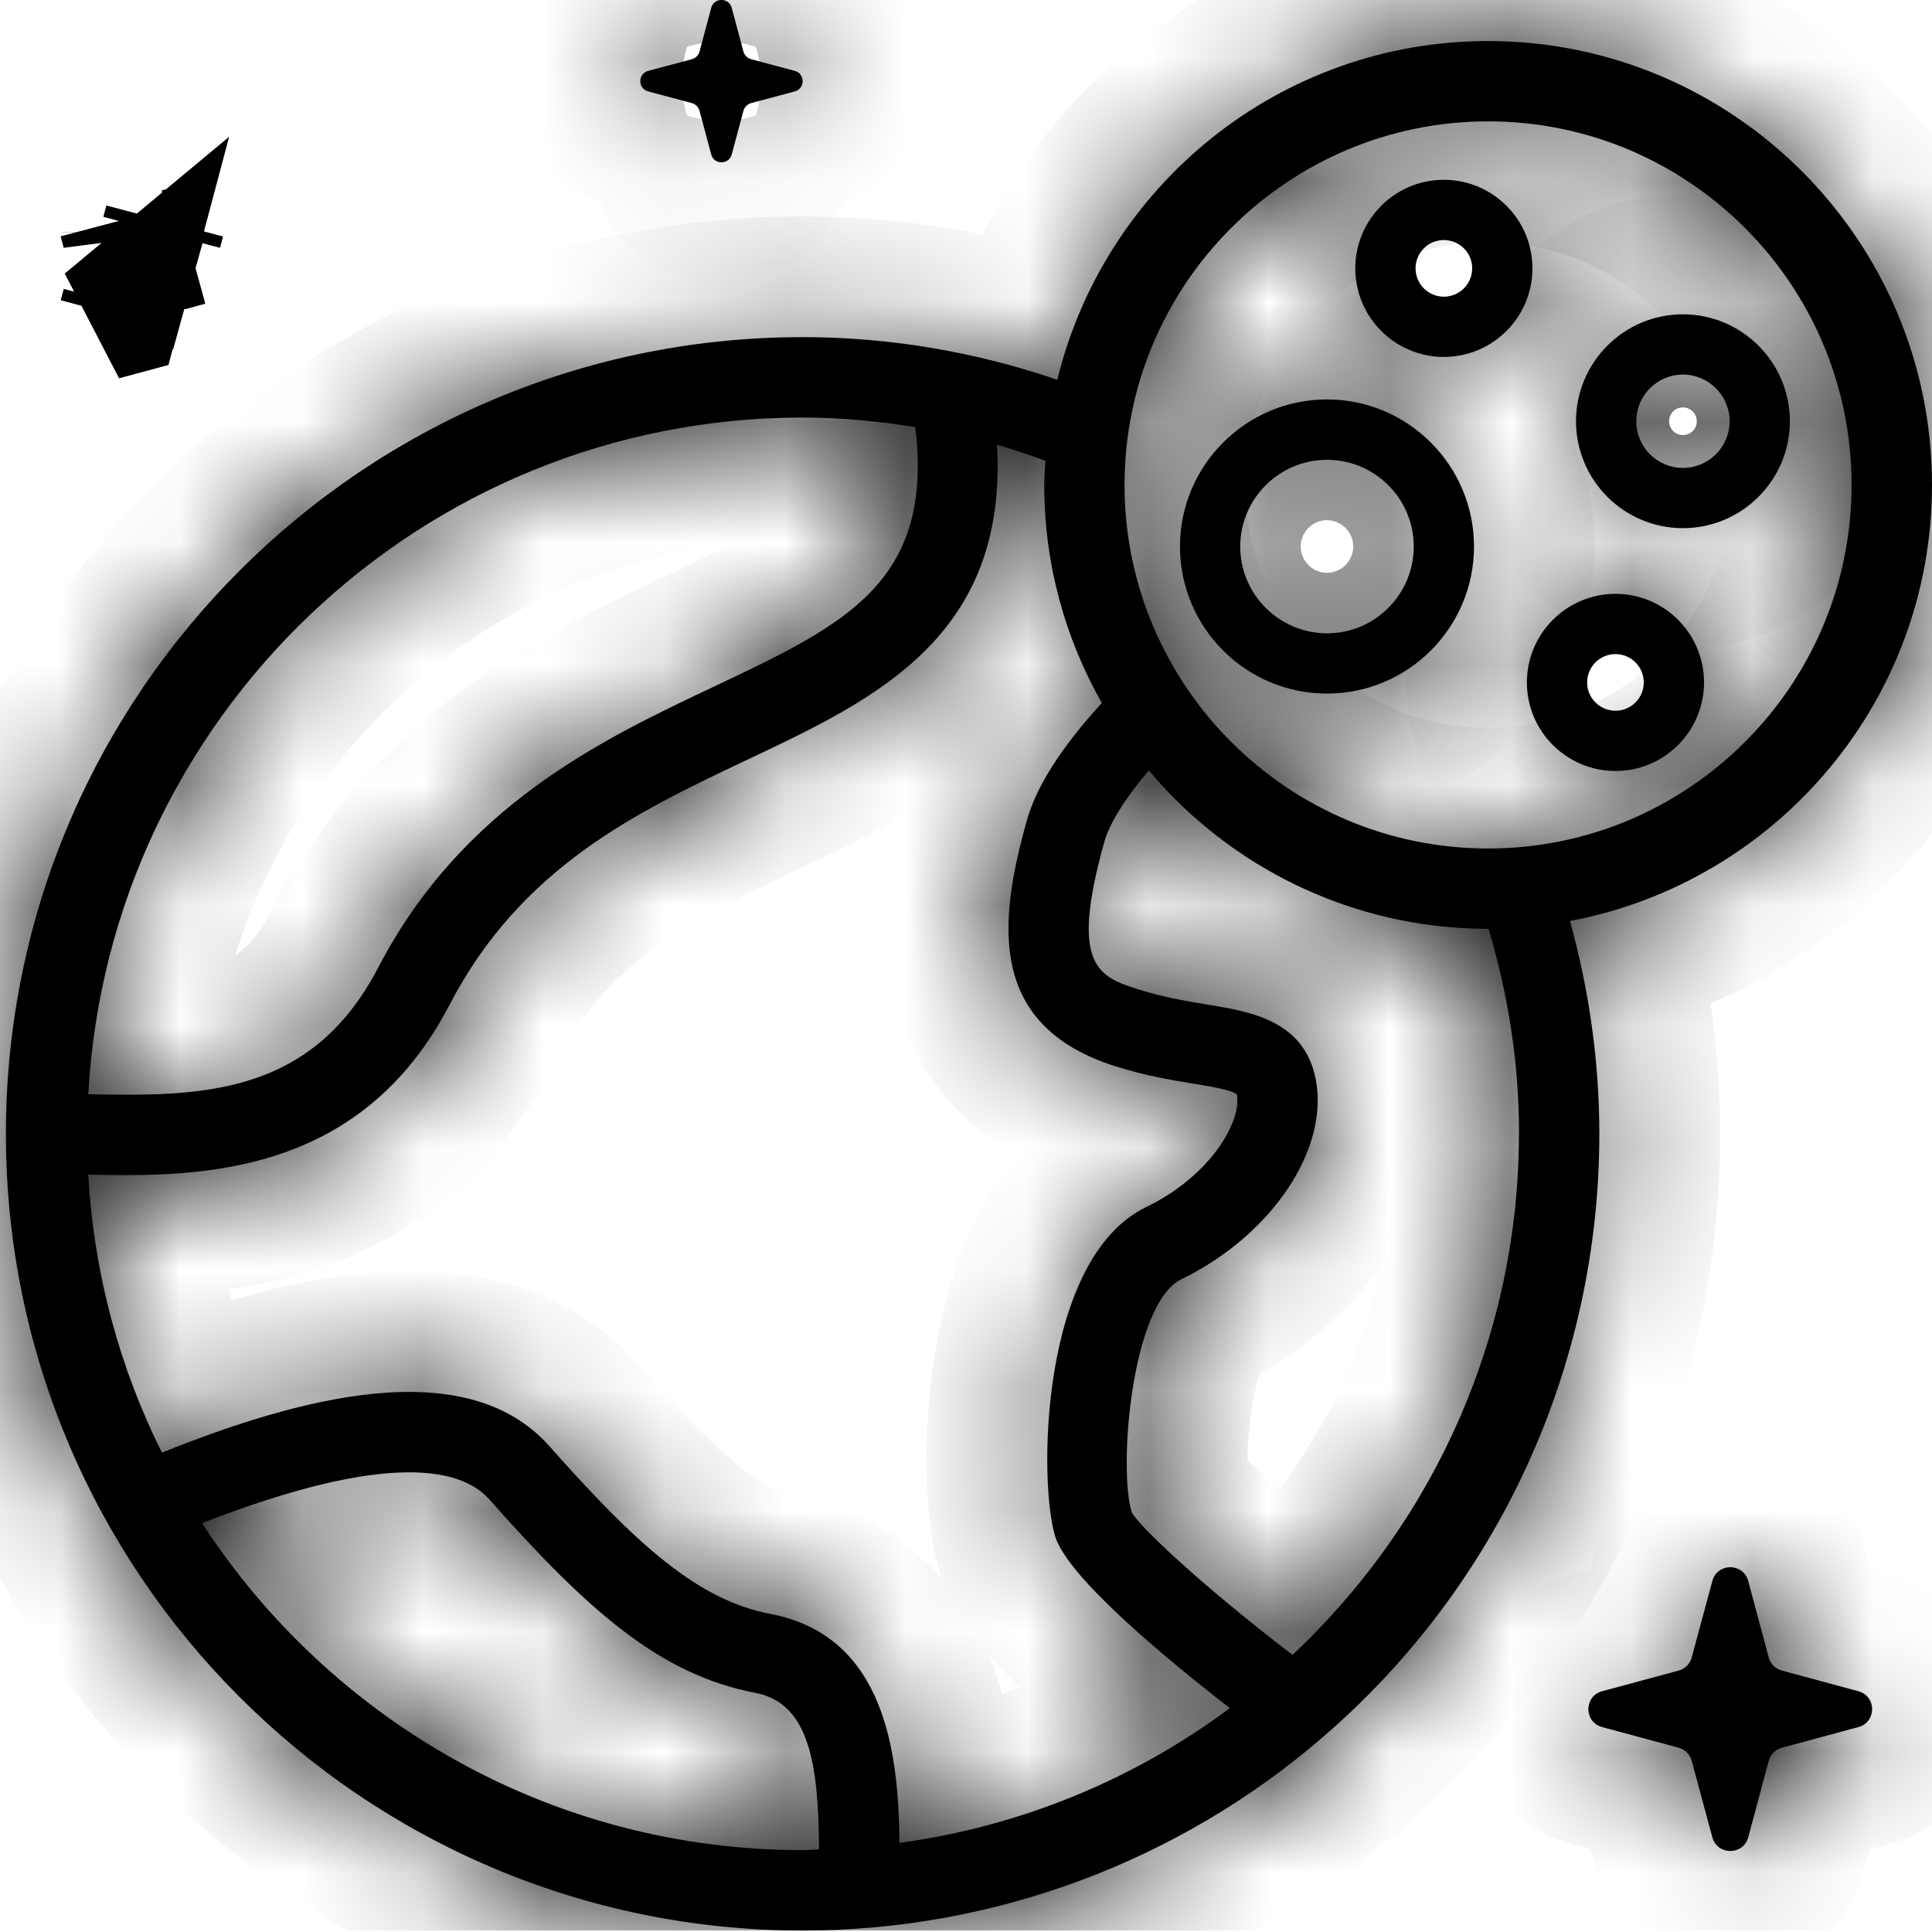 <svg width="16" height="16" viewBox="0 0 16 16" fill="none" xmlns="http://www.w3.org/2000/svg">
<g clip-path="url(#clip0_11_1498)">
<mask id="path-1-inside-1_11_1498" fill="white">
<path d="M13.002 7.627C14.706 7.307 16 5.811 16 4.016C16 1.989 14.351 0.34 12.324 0.34C10.597 0.34 9.149 1.537 8.756 3.145C8.081 2.915 7.374 2.792 6.646 2.792C3.008 2.792 0.049 5.752 0.049 9.39C0.049 13.028 3.008 15.988 6.647 15.988C8.224 15.988 9.751 15.422 10.946 14.394C12.407 13.14 13.245 11.316 13.245 9.39C13.245 8.79 13.16 8.199 13.002 7.627ZM12.579 9.39C12.579 11.033 11.895 12.586 10.704 13.705C9.926 13.109 9.432 12.636 9.373 12.525C9.259 12.159 9.371 10.794 9.784 10.594C10.532 10.23 11.01 9.517 10.896 8.937C10.801 8.45 10.354 8.377 9.995 8.319C9.829 8.291 9.64 8.26 9.442 8.198C9.101 8.09 8.855 8.012 9.144 6.978C9.176 6.86 9.27 6.668 9.514 6.381C10.188 7.182 11.197 7.692 12.324 7.692C12.325 7.692 12.326 7.692 12.328 7.692C12.492 8.242 12.58 8.811 12.58 9.39L12.579 9.39ZM12.324 1.005C13.984 1.005 15.334 2.356 15.334 4.016C15.334 5.676 13.984 7.027 12.324 7.027C10.664 7.027 9.313 5.676 9.313 4.016C9.313 2.356 10.664 1.005 12.324 1.005ZM9.125 5.821C8.79 6.189 8.58 6.514 8.502 6.802C8.262 7.659 8.186 8.499 9.242 8.832C9.486 8.909 9.709 8.946 9.888 8.975C10.022 8.997 10.206 9.027 10.243 9.065C10.284 9.276 10.041 9.729 9.493 9.996C8.606 10.426 8.601 12.284 8.739 12.726C8.846 13.061 9.628 13.714 10.185 14.146C9.381 14.745 8.439 15.127 7.449 15.262C7.442 14.53 7.338 13.549 6.381 13.366C5.776 13.251 5.27 12.788 4.548 11.975C3.852 11.191 2.447 11.586 1.341 12.03C0.991 11.329 0.778 10.551 0.731 9.728C0.827 9.73 0.925 9.732 1.029 9.732C1.912 9.732 3.056 9.601 3.722 8.323C4.318 7.177 5.275 6.724 6.201 6.286C7.26 5.786 8.346 5.266 8.257 3.683C8.393 3.722 8.525 3.768 8.658 3.816C8.654 3.883 8.648 3.949 8.648 4.017C8.648 4.673 8.822 5.288 9.125 5.822V5.821ZM6.647 15.322C4.564 15.322 2.732 14.242 1.673 12.614C3.229 12.008 3.826 12.164 4.051 12.416C4.87 13.34 5.464 13.868 6.257 14.02C6.708 14.106 6.778 14.625 6.783 15.316C6.737 15.317 6.692 15.322 6.646 15.322H6.647ZM6.647 3.458C6.963 3.458 7.273 3.488 7.58 3.537C7.734 4.823 7 5.172 5.917 5.684C4.988 6.123 3.832 6.67 3.131 8.015C2.573 9.088 1.639 9.079 0.731 9.062C0.903 5.944 3.486 3.458 6.647 3.458V3.458Z"/>
</mask>
<path d="M13.002 7.627C14.706 7.307 16 5.811 16 4.016C16 1.989 14.351 0.34 12.324 0.34C10.597 0.34 9.149 1.537 8.756 3.145C8.081 2.915 7.374 2.792 6.646 2.792C3.008 2.792 0.049 5.752 0.049 9.39C0.049 13.028 3.008 15.988 6.647 15.988C8.224 15.988 9.751 15.422 10.946 14.394C12.407 13.14 13.245 11.316 13.245 9.39C13.245 8.79 13.16 8.199 13.002 7.627ZM12.579 9.39C12.579 11.033 11.895 12.586 10.704 13.705C9.926 13.109 9.432 12.636 9.373 12.525C9.259 12.159 9.371 10.794 9.784 10.594C10.532 10.23 11.01 9.517 10.896 8.937C10.801 8.45 10.354 8.377 9.995 8.319C9.829 8.291 9.64 8.26 9.442 8.198C9.101 8.09 8.855 8.012 9.144 6.978C9.176 6.86 9.27 6.668 9.514 6.381C10.188 7.182 11.197 7.692 12.324 7.692C12.325 7.692 12.326 7.692 12.328 7.692C12.492 8.242 12.58 8.811 12.58 9.39L12.579 9.39ZM12.324 1.005C13.984 1.005 15.334 2.356 15.334 4.016C15.334 5.676 13.984 7.027 12.324 7.027C10.664 7.027 9.313 5.676 9.313 4.016C9.313 2.356 10.664 1.005 12.324 1.005ZM9.125 5.821C8.79 6.189 8.58 6.514 8.502 6.802C8.262 7.659 8.186 8.499 9.242 8.832C9.486 8.909 9.709 8.946 9.888 8.975C10.022 8.997 10.206 9.027 10.243 9.065C10.284 9.276 10.041 9.729 9.493 9.996C8.606 10.426 8.601 12.284 8.739 12.726C8.846 13.061 9.628 13.714 10.185 14.146C9.381 14.745 8.439 15.127 7.449 15.262C7.442 14.53 7.338 13.549 6.381 13.366C5.776 13.251 5.27 12.788 4.548 11.975C3.852 11.191 2.447 11.586 1.341 12.03C0.991 11.329 0.778 10.551 0.731 9.728C0.827 9.73 0.925 9.732 1.029 9.732C1.912 9.732 3.056 9.601 3.722 8.323C4.318 7.177 5.275 6.724 6.201 6.286C7.26 5.786 8.346 5.266 8.257 3.683C8.393 3.722 8.525 3.768 8.658 3.816C8.654 3.883 8.648 3.949 8.648 4.017C8.648 4.673 8.822 5.288 9.125 5.822V5.821ZM6.647 15.322C4.564 15.322 2.732 14.242 1.673 12.614C3.229 12.008 3.826 12.164 4.051 12.416C4.87 13.34 5.464 13.868 6.257 14.02C6.708 14.106 6.778 14.625 6.783 15.316C6.737 15.317 6.692 15.322 6.646 15.322H6.647ZM6.647 3.458C6.963 3.458 7.273 3.488 7.58 3.537C7.734 4.823 7 5.172 5.917 5.684C4.988 6.123 3.832 6.67 3.131 8.015C2.573 9.088 1.639 9.079 0.731 9.062C0.903 5.944 3.486 3.458 6.647 3.458V3.458Z" fill="black"/>
<path d="M13.002 7.627L12.818 6.644L11.748 6.844L12.038 7.893L13.002 7.627ZM8.756 3.145L8.434 4.091L9.468 4.443L9.728 3.382L8.756 3.145ZM6.646 2.792V1.792H6.646L6.646 2.792ZM10.946 14.394L10.295 13.635L10.294 13.636L10.946 14.394ZM12.579 9.39L13.286 8.683L11.579 6.976V9.39H12.579ZM10.704 13.705L10.096 14.499L10.77 15.015L11.389 14.434L10.704 13.705ZM9.373 12.525L8.419 12.823L8.446 12.91L8.488 12.99L9.373 12.525ZM9.784 10.594L10.22 11.494L10.222 11.493L9.784 10.594ZM10.896 8.937L9.915 9.128L9.915 9.13L10.896 8.937ZM9.995 8.319L9.834 9.305L9.834 9.305L9.995 8.319ZM9.442 8.198L9.744 7.244L9.744 7.244L9.442 8.198ZM9.144 6.978L10.107 7.247L10.111 7.236L9.144 6.978ZM9.514 6.381L10.278 5.736L9.517 4.833L8.752 5.733L9.514 6.381ZM12.328 7.692L13.286 7.406L13.073 6.692H12.328V7.692ZM12.58 9.39L11.873 10.098L13.58 11.805V9.39H12.58ZM9.125 5.821H10.125V3.236L8.385 5.148L9.125 5.821ZM8.502 6.802L9.465 7.071L9.468 7.061L8.502 6.802ZM9.242 8.832L8.94 9.786L8.941 9.786L9.242 8.832ZM9.888 8.975L10.05 7.988L10.049 7.988L9.888 8.975ZM10.243 9.065L11.224 8.873L11.167 8.581L10.96 8.367L10.243 9.065ZM9.493 9.996L9.929 10.896L9.931 10.895L9.493 9.996ZM8.739 12.726L7.784 13.023L7.786 13.03L8.739 12.726ZM10.185 14.146L10.782 14.948L11.838 14.163L10.798 13.356L10.185 14.146ZM7.449 15.262L6.449 15.272L6.46 16.407L7.585 16.253L7.449 15.262ZM6.381 13.366L6.569 12.384L6.569 12.384L6.381 13.366ZM4.548 11.975L5.296 11.312L5.296 11.312L4.548 11.975ZM1.341 12.03L0.447 12.477L0.859 13.301L1.714 12.957L1.341 12.03ZM0.731 9.728L0.752 8.728L-0.329 8.706L-0.267 9.784L0.731 9.728ZM3.722 8.323L4.609 8.785L4.609 8.785L3.722 8.323ZM6.201 6.286L5.774 5.382L5.774 5.382L6.201 6.286ZM8.257 3.683L8.531 2.721L7.181 2.338L7.259 3.739L8.257 3.683ZM8.658 3.816L9.656 3.87L9.696 3.13L9 2.877L8.658 3.816ZM9.125 5.822L8.255 6.315L10.125 9.614V5.822H9.125ZM1.673 12.614L1.311 11.682L0.164 12.128L0.835 13.159L1.673 12.614ZM4.051 12.416L4.799 11.753L4.798 11.752L4.051 12.416ZM6.257 14.02L6.069 15.002L6.07 15.002L6.257 14.02ZM6.783 15.316L6.804 16.316L7.789 16.295L7.783 15.31L6.783 15.316ZM6.647 3.458V2.458H5.647V3.458H6.647ZM7.58 3.537L8.573 3.418L8.483 2.667L7.736 2.549L7.58 3.537ZM5.917 5.684L6.345 6.588L6.345 6.588L5.917 5.684ZM3.131 8.015L2.244 7.553L2.244 7.553L3.131 8.015ZM0.731 9.062L-0.268 9.007L-0.325 10.042L0.712 10.062L0.731 9.062ZM6.647 3.458V4.458H7.647V3.458H6.647ZM13.186 8.61C15.352 8.203 17 6.303 17 4.016H15C15 5.319 14.059 6.411 12.818 6.644L13.186 8.61ZM17 4.016C17 1.436 14.903 -0.66 12.324 -0.66V1.34C13.799 1.34 15 2.541 15 4.016H17ZM12.324 -0.66C10.123 -0.66 8.284 0.866 7.785 2.907L9.728 3.382C10.014 2.209 11.072 1.34 12.324 1.34V-0.66ZM9.078 2.198C8.304 1.934 7.489 1.792 6.646 1.792V3.792C7.26 3.792 7.858 3.895 8.434 4.091L9.078 2.198ZM6.646 1.792C2.456 1.792 -0.951 5.199 -0.951 9.39H1.049C1.049 6.304 3.561 3.792 6.647 3.792L6.646 1.792ZM-0.951 9.39C-0.951 13.581 2.456 16.988 6.647 16.988V14.988C3.561 14.988 1.049 12.476 1.049 9.39H-0.951ZM6.647 16.988C8.463 16.988 10.222 16.336 11.598 15.152L10.294 13.636C9.281 14.507 7.985 14.988 6.647 14.988V16.988ZM11.597 15.153C13.28 13.709 14.245 11.608 14.245 9.39H12.245C12.245 11.025 11.534 12.571 10.295 13.635L11.597 15.153ZM14.245 9.39C14.245 8.695 14.147 8.015 13.966 7.36L12.038 7.893C12.174 8.383 12.245 8.884 12.245 9.39H14.245ZM11.579 9.39C11.579 10.752 11.012 12.044 10.02 12.976L11.389 14.434C12.778 13.129 13.579 11.313 13.579 9.39H11.579ZM11.313 12.911C10.942 12.627 10.645 12.378 10.44 12.192C10.336 12.098 10.262 12.026 10.216 11.979C10.206 11.967 10.197 11.958 10.191 11.952C10.185 11.945 10.183 11.942 10.183 11.943C10.184 11.943 10.185 11.945 10.188 11.948C10.19 11.951 10.194 11.957 10.2 11.964C10.208 11.975 10.232 12.009 10.259 12.06L8.488 12.99C8.58 13.165 8.726 13.314 8.777 13.367C8.864 13.457 8.973 13.562 9.098 13.675C9.349 13.902 9.688 14.186 10.096 14.499L11.313 12.911ZM10.328 12.227C10.342 12.274 10.34 12.289 10.336 12.249C10.333 12.217 10.331 12.167 10.331 12.102C10.332 11.97 10.344 11.81 10.369 11.654C10.394 11.492 10.428 11.374 10.454 11.31C10.467 11.279 10.468 11.286 10.447 11.315C10.428 11.34 10.359 11.427 10.22 11.494L9.347 9.694C8.896 9.913 8.691 10.338 8.605 10.547C8.498 10.807 8.433 11.091 8.393 11.341C8.353 11.597 8.332 11.859 8.331 12.092C8.33 12.295 8.342 12.578 8.419 12.823L10.328 12.227ZM10.222 11.493C10.745 11.238 11.191 10.855 11.493 10.404C11.79 9.963 12.001 9.371 11.877 8.744L9.915 9.13C9.906 9.083 9.935 9.138 9.833 9.289C9.738 9.43 9.571 9.586 9.346 9.695L10.222 11.493ZM11.878 8.746C11.764 8.16 11.403 7.784 11.001 7.578C10.668 7.407 10.304 7.356 10.157 7.332L9.834 9.305C9.929 9.321 9.988 9.331 10.039 9.343C10.089 9.355 10.099 9.362 10.088 9.357C10.074 9.349 10.029 9.323 9.984 9.267C9.937 9.208 9.92 9.153 9.915 9.128L11.878 8.746ZM10.157 7.332C9.985 7.304 9.864 7.282 9.744 7.244L9.14 9.151C9.416 9.238 9.672 9.279 9.834 9.305L10.157 7.332ZM9.744 7.244C9.696 7.229 9.68 7.224 9.669 7.22C9.66 7.217 9.681 7.223 9.713 7.242C9.749 7.263 9.801 7.299 9.855 7.357C9.91 7.416 9.952 7.483 9.979 7.549C10.03 7.67 10.012 7.738 10.018 7.669C10.023 7.604 10.044 7.475 10.107 7.247L8.181 6.708C8.1 6.998 8.044 7.266 8.024 7.51C8.005 7.75 8.016 8.038 8.135 8.322C8.409 8.976 9.057 9.125 9.141 9.151L9.744 7.244ZM10.111 7.236C10.098 7.282 10.089 7.288 10.112 7.248C10.135 7.21 10.183 7.137 10.275 7.028L8.752 5.733C8.458 6.079 8.263 6.402 8.178 6.719L10.111 7.236ZM8.749 7.025C9.604 8.04 10.888 8.692 12.324 8.692V6.692C11.506 6.692 10.773 6.323 10.278 5.736L8.749 7.025ZM12.324 8.692C12.324 8.692 12.324 8.692 12.324 8.692C12.324 8.692 12.324 8.692 12.324 8.692C12.324 8.692 12.324 8.692 12.324 8.692C12.324 8.692 12.324 8.692 12.324 8.692C12.324 8.692 12.324 8.692 12.324 8.692C12.324 8.692 12.324 8.692 12.324 8.692C12.324 8.692 12.324 8.692 12.324 8.692C12.324 8.692 12.324 8.692 12.324 8.692C12.324 8.692 12.324 8.692 12.324 8.692C12.324 8.692 12.324 8.692 12.324 8.692C12.324 8.692 12.324 8.692 12.324 8.692C12.324 8.692 12.324 8.692 12.324 8.692C12.324 8.692 12.324 8.692 12.324 8.692C12.324 8.692 12.324 8.692 12.324 8.692C12.324 8.692 12.324 8.692 12.324 8.692C12.324 8.692 12.324 8.692 12.324 8.692C12.324 8.692 12.324 8.692 12.324 8.692C12.324 8.692 12.324 8.692 12.324 8.692C12.324 8.692 12.324 8.692 12.324 8.692C12.324 8.692 12.324 8.692 12.324 8.692C12.324 8.692 12.324 8.692 12.324 8.692C12.324 8.692 12.324 8.692 12.324 8.692C12.324 8.692 12.324 8.692 12.324 8.692C12.324 8.692 12.324 8.692 12.324 8.692C12.324 8.692 12.324 8.692 12.324 8.692C12.324 8.692 12.324 8.692 12.324 8.692C12.324 8.692 12.324 8.692 12.324 8.692C12.324 8.692 12.324 8.692 12.324 8.692C12.324 8.692 12.324 8.692 12.324 8.692C12.324 8.692 12.324 8.692 12.324 8.692C12.324 8.692 12.324 8.692 12.324 8.692C12.324 8.692 12.324 8.692 12.324 8.692C12.324 8.692 12.324 8.692 12.324 8.692C12.324 8.692 12.324 8.692 12.324 8.692C12.324 8.692 12.324 8.692 12.324 8.692C12.324 8.692 12.324 8.692 12.324 8.692C12.324 8.692 12.324 8.692 12.324 8.692C12.324 8.692 12.324 8.692 12.324 8.692C12.324 8.692 12.324 8.692 12.324 8.692C12.324 8.692 12.324 8.692 12.324 8.692C12.324 8.692 12.324 8.692 12.324 8.692C12.324 8.692 12.324 8.692 12.324 8.692C12.324 8.692 12.324 8.692 12.324 8.692C12.324 8.692 12.324 8.692 12.324 8.692C12.324 8.692 12.324 8.692 12.324 8.692C12.325 8.692 12.325 8.692 12.325 8.692C12.325 8.692 12.325 8.692 12.325 8.692C12.325 8.692 12.325 8.692 12.325 8.692C12.325 8.692 12.325 8.692 12.325 8.692C12.325 8.692 12.325 8.692 12.325 8.692C12.325 8.692 12.325 8.692 12.325 8.692C12.325 8.692 12.325 8.692 12.325 8.692C12.325 8.692 12.325 8.692 12.325 8.692C12.325 8.692 12.325 8.692 12.325 8.692C12.325 8.692 12.325 8.692 12.325 8.692C12.325 8.692 12.325 8.692 12.325 8.692C12.325 8.692 12.325 8.692 12.325 8.692C12.325 8.692 12.325 8.692 12.325 8.692C12.325 8.692 12.325 8.692 12.325 8.692C12.325 8.692 12.325 8.692 12.325 8.692C12.325 8.692 12.325 8.692 12.325 8.692C12.325 8.692 12.325 8.692 12.325 8.692C12.325 8.692 12.325 8.692 12.325 8.692C12.325 8.692 12.325 8.692 12.325 8.692C12.325 8.692 12.325 8.692 12.325 8.692C12.325 8.692 12.325 8.692 12.325 8.692C12.325 8.692 12.325 8.692 12.325 8.692C12.325 8.692 12.325 8.692 12.325 8.692C12.325 8.692 12.325 8.692 12.325 8.692C12.325 8.692 12.325 8.692 12.325 8.692C12.325 8.692 12.325 8.692 12.325 8.692C12.325 8.692 12.325 8.692 12.325 8.692C12.325 8.692 12.325 8.692 12.325 8.692C12.325 8.692 12.325 8.692 12.325 8.692C12.325 8.692 12.325 8.692 12.325 8.692C12.325 8.692 12.325 8.692 12.325 8.692C12.325 8.692 12.325 8.692 12.325 8.692C12.325 8.692 12.325 8.692 12.325 8.692C12.325 8.692 12.325 8.692 12.325 8.692C12.325 8.692 12.325 8.692 12.325 8.692C12.325 8.692 12.325 8.692 12.325 8.692C12.325 8.692 12.325 8.692 12.325 8.692C12.325 8.692 12.325 8.692 12.325 8.692C12.325 8.692 12.325 8.692 12.325 8.692C12.325 8.692 12.325 8.692 12.325 8.692C12.325 8.692 12.325 8.692 12.325 8.692C12.325 8.692 12.325 8.692 12.325 8.692C12.325 8.692 12.325 8.692 12.325 8.692C12.325 8.692 12.325 8.692 12.325 8.692C12.325 8.692 12.325 8.692 12.325 8.692C12.325 8.692 12.325 8.692 12.325 8.692C12.325 8.692 12.325 8.692 12.325 8.692C12.325 8.692 12.325 8.692 12.325 8.692C12.325 8.692 12.325 8.692 12.325 8.692C12.325 8.692 12.325 8.692 12.325 8.692C12.325 8.692 12.325 8.692 12.325 8.692C12.325 8.692 12.325 8.692 12.325 8.692C12.325 8.692 12.325 8.692 12.325 8.692C12.325 8.692 12.325 8.692 12.325 8.692C12.325 8.692 12.325 8.692 12.325 8.692C12.325 8.692 12.325 8.692 12.325 8.692C12.325 8.692 12.325 8.692 12.325 8.692C12.325 8.692 12.325 8.692 12.325 8.692C12.325 8.692 12.325 8.692 12.325 8.692C12.325 8.692 12.325 8.692 12.325 8.692C12.325 8.692 12.325 8.692 12.325 8.692C12.325 8.692 12.325 8.692 12.325 8.692C12.325 8.692 12.325 8.692 12.325 8.692C12.325 8.692 12.325 8.692 12.325 8.692C12.325 8.692 12.325 8.692 12.325 8.692C12.325 8.692 12.325 8.692 12.325 8.692C12.325 8.692 12.325 8.692 12.325 8.692C12.325 8.692 12.325 8.692 12.325 8.692C12.325 8.692 12.325 8.692 12.325 8.692C12.325 8.692 12.325 8.692 12.325 8.692C12.325 8.692 12.325 8.692 12.325 8.692C12.325 8.692 12.325 8.692 12.325 8.692C12.325 8.692 12.325 8.692 12.325 8.692C12.325 8.692 12.325 8.692 12.325 8.692C12.325 8.692 12.325 8.692 12.325 8.692C12.325 8.692 12.325 8.692 12.325 8.692C12.325 8.692 12.325 8.692 12.325 8.692C12.325 8.692 12.325 8.692 12.325 8.692C12.325 8.692 12.325 8.692 12.325 8.692C12.325 8.692 12.325 8.692 12.325 8.692C12.325 8.692 12.325 8.692 12.325 8.692C12.325 8.692 12.325 8.692 12.325 8.692C12.325 8.692 12.325 8.692 12.325 8.692C12.325 8.692 12.325 8.692 12.325 8.692C12.325 8.692 12.325 8.692 12.325 8.692C12.325 8.692 12.325 8.692 12.325 8.692C12.325 8.692 12.325 8.692 12.325 8.692C12.325 8.692 12.325 8.692 12.325 8.692C12.325 8.692 12.325 8.692 12.325 8.692C12.325 8.692 12.325 8.692 12.325 8.692C12.325 8.692 12.325 8.692 12.325 8.692C12.325 8.692 12.325 8.692 12.325 8.692C12.325 8.692 12.325 8.692 12.325 8.692C12.325 8.692 12.325 8.692 12.325 8.692C12.325 8.692 12.325 8.692 12.325 8.692C12.325 8.692 12.325 8.692 12.325 8.692C12.325 8.692 12.325 8.692 12.325 8.692C12.325 8.692 12.325 8.692 12.325 8.692C12.325 8.692 12.325 8.692 12.325 8.692C12.325 8.692 12.325 8.692 12.325 8.692C12.325 8.692 12.325 8.692 12.325 8.692C12.325 8.692 12.325 8.692 12.325 8.692C12.325 8.692 12.325 8.692 12.325 8.692C12.325 8.692 12.325 8.692 12.325 8.692C12.325 8.692 12.325 8.692 12.325 8.692C12.325 8.692 12.325 8.692 12.325 8.692C12.325 8.692 12.325 8.692 12.325 8.692C12.325 8.692 12.325 8.692 12.325 8.692C12.325 8.692 12.325 8.692 12.325 8.692C12.325 8.692 12.325 8.692 12.325 8.692C12.325 8.692 12.325 8.692 12.325 8.692C12.325 8.692 12.325 8.692 12.325 8.692C12.325 8.692 12.325 8.692 12.325 8.692C12.325 8.692 12.325 8.692 12.325 8.692C12.325 8.692 12.325 8.692 12.325 8.692C12.325 8.692 12.325 8.692 12.325 8.692C12.325 8.692 12.325 8.692 12.325 8.692C12.325 8.692 12.325 8.692 12.325 8.692C12.325 8.692 12.325 8.692 12.325 8.692C12.325 8.692 12.325 8.692 12.325 8.692C12.325 8.692 12.325 8.692 12.325 8.692C12.325 8.692 12.325 8.692 12.325 8.692C12.325 8.692 12.325 8.692 12.325 8.692C12.325 8.692 12.325 8.692 12.325 8.692C12.325 8.692 12.325 8.692 12.325 8.692C12.325 8.692 12.325 8.692 12.325 8.692C12.325 8.692 12.325 8.692 12.325 8.692C12.325 8.692 12.325 8.692 12.325 8.692C12.325 8.692 12.325 8.692 12.325 8.692C12.325 8.692 12.325 8.692 12.325 8.692C12.325 8.692 12.325 8.692 12.325 8.692C12.325 8.692 12.325 8.692 12.325 8.692C12.325 8.692 12.325 8.692 12.325 8.692C12.325 8.692 12.325 8.692 12.325 8.692C12.325 8.692 12.325 8.692 12.325 8.692C12.325 8.692 12.325 8.692 12.325 8.692C12.325 8.692 12.325 8.692 12.325 8.692C12.325 8.692 12.325 8.692 12.325 8.692C12.325 8.692 12.325 8.692 12.325 8.692C12.325 8.692 12.325 8.692 12.325 8.692C12.325 8.692 12.325 8.692 12.325 8.692C12.325 8.692 12.325 8.692 12.325 8.692C12.325 8.692 12.325 8.692 12.325 8.692C12.325 8.692 12.325 8.692 12.325 8.692C12.325 8.692 12.325 8.692 12.325 8.692C12.325 8.692 12.325 8.692 12.325 8.692C12.325 8.692 12.325 8.692 12.325 8.692C12.325 8.692 12.325 8.692 12.325 8.692C12.325 8.692 12.325 8.692 12.325 8.692C12.325 8.692 12.325 8.692 12.325 8.692C12.325 8.692 12.325 8.692 12.325 8.692C12.325 8.692 12.325 8.692 12.325 8.692C12.325 8.692 12.325 8.692 12.325 8.692C12.325 8.692 12.325 8.692 12.325 8.692C12.325 8.692 12.325 8.692 12.325 8.692C12.325 8.692 12.325 8.692 12.325 8.692C12.325 8.692 12.326 8.692 12.326 8.692C12.326 8.692 12.326 8.692 12.326 8.692C12.326 8.692 12.326 8.692 12.326 8.692C12.326 8.692 12.326 8.692 12.326 8.692C12.326 8.692 12.326 8.692 12.326 8.692C12.326 8.692 12.326 8.692 12.326 8.692C12.326 8.692 12.326 8.692 12.326 8.692C12.326 8.692 12.326 8.692 12.326 8.692C12.326 8.692 12.326 8.692 12.326 8.692C12.326 8.692 12.326 8.692 12.326 8.692C12.326 8.692 12.326 8.692 12.326 8.692C12.326 8.692 12.326 8.692 12.326 8.692C12.326 8.692 12.326 8.692 12.326 8.692C12.326 8.692 12.326 8.692 12.326 8.692C12.326 8.692 12.326 8.692 12.326 8.692C12.326 8.692 12.326 8.692 12.326 8.692C12.326 8.692 12.326 8.692 12.326 8.692C12.326 8.692 12.326 8.692 12.326 8.692C12.326 8.692 12.326 8.692 12.326 8.692C12.326 8.692 12.326 8.692 12.326 8.692C12.326 8.692 12.326 8.692 12.326 8.692C12.326 8.692 12.326 8.692 12.326 8.692C12.326 8.692 12.326 8.692 12.326 8.692C12.326 8.692 12.326 8.692 12.326 8.692C12.326 8.692 12.326 8.692 12.326 8.692C12.326 8.692 12.326 8.692 12.326 8.692C12.326 8.692 12.326 8.692 12.326 8.692C12.326 8.692 12.326 8.692 12.326 8.692C12.326 8.692 12.326 8.692 12.326 8.692C12.326 8.692 12.326 8.692 12.326 8.692C12.326 8.692 12.326 8.692 12.326 8.692C12.326 8.692 12.326 8.692 12.326 8.692C12.326 8.692 12.326 8.692 12.326 8.692C12.326 8.692 12.326 8.692 12.326 8.692C12.326 8.692 12.326 8.692 12.326 8.692C12.326 8.692 12.326 8.692 12.326 8.692C12.326 8.692 12.326 8.692 12.326 8.692C12.326 8.692 12.326 8.692 12.326 8.692C12.326 8.692 12.326 8.692 12.326 8.692C12.326 8.692 12.326 8.692 12.326 8.692C12.326 8.692 12.326 8.692 12.326 8.692C12.326 8.692 12.326 8.692 12.326 8.692C12.326 8.692 12.326 8.692 12.326 8.692C12.326 8.692 12.326 8.692 12.326 8.692C12.326 8.692 12.326 8.692 12.326 8.692C12.326 8.692 12.326 8.692 12.326 8.692C12.326 8.692 12.326 8.692 12.326 8.692C12.326 8.692 12.326 8.692 12.326 8.692C12.326 8.692 12.326 8.692 12.326 8.692C12.326 8.692 12.326 8.692 12.326 8.692C12.326 8.692 12.326 8.692 12.326 8.692C12.326 8.692 12.326 8.692 12.326 8.692C12.326 8.692 12.326 8.692 12.326 8.692C12.326 8.692 12.326 8.692 12.326 8.692C12.326 8.692 12.326 8.692 12.326 8.692C12.326 8.692 12.326 8.692 12.326 8.692C12.326 8.692 12.326 8.692 12.326 8.692C12.326 8.692 12.326 8.692 12.326 8.692C12.326 8.692 12.326 8.692 12.326 8.692C12.326 8.692 12.326 8.692 12.326 8.692C12.326 8.692 12.326 8.692 12.326 8.692C12.326 8.692 12.326 8.692 12.326 8.692C12.326 8.692 12.326 8.692 12.326 8.692C12.326 8.692 12.326 8.692 12.326 8.692C12.326 8.692 12.326 8.692 12.326 8.692C12.326 8.692 12.326 8.692 12.326 8.692C12.326 8.692 12.326 8.692 12.326 8.692C12.326 8.692 12.326 8.692 12.326 8.692C12.326 8.692 12.326 8.692 12.326 8.692C12.326 8.692 12.326 8.692 12.326 8.692C12.326 8.692 12.326 8.692 12.326 8.692C12.326 8.692 12.326 8.692 12.326 8.692C12.326 8.692 12.326 8.692 12.326 8.692C12.326 8.692 12.326 8.692 12.326 8.692C12.326 8.692 12.326 8.692 12.326 8.692C12.326 8.692 12.326 8.692 12.326 8.692C12.326 8.692 12.326 8.692 12.326 8.692C12.326 8.692 12.326 8.692 12.326 8.692C12.326 8.692 12.326 8.692 12.326 8.692C12.326 8.692 12.326 8.692 12.326 8.692C12.326 8.692 12.326 8.692 12.326 8.692C12.326 8.692 12.326 8.692 12.326 8.692C12.326 8.692 12.326 8.692 12.326 8.692C12.326 8.692 12.326 8.692 12.326 8.692C12.326 8.692 12.326 8.692 12.326 8.692C12.326 8.692 12.326 8.692 12.326 8.692C12.326 8.692 12.326 8.692 12.326 8.692C12.326 8.692 12.326 8.692 12.326 8.692C12.326 8.692 12.326 8.692 12.326 8.692C12.326 8.692 12.326 8.692 12.326 8.692C12.326 8.692 12.326 8.692 12.326 8.692C12.326 8.692 12.326 8.692 12.326 8.692C12.326 8.692 12.326 8.692 12.326 8.692C12.326 8.692 12.326 8.692 12.326 8.692C12.326 8.692 12.326 8.692 12.326 8.692C12.326 8.692 12.326 8.692 12.326 8.692C12.326 8.692 12.326 8.692 12.326 8.692C12.326 8.692 12.326 8.692 12.326 8.692C12.326 8.692 12.326 8.692 12.326 8.692C12.326 8.692 12.326 8.692 12.326 8.692C12.326 8.692 12.326 8.692 12.326 8.692C12.326 8.692 12.326 8.692 12.326 8.692C12.326 8.692 12.326 8.692 12.326 8.692C12.326 8.692 12.326 8.692 12.326 8.692C12.326 8.692 12.326 8.692 12.326 8.692C12.326 8.692 12.326 8.692 12.326 8.692C12.326 8.692 12.326 8.692 12.326 8.692C12.326 8.692 12.326 8.692 12.326 8.692C12.326 8.692 12.326 8.692 12.326 8.692C12.326 8.692 12.326 8.692 12.326 8.692C12.326 8.692 12.326 8.692 12.326 8.692C12.326 8.692 12.326 8.692 12.326 8.692C12.326 8.692 12.326 8.692 12.326 8.692C12.326 8.692 12.326 8.692 12.326 8.692C12.326 8.692 12.326 8.692 12.326 8.692C12.326 8.692 12.326 8.692 12.326 8.692C12.326 8.692 12.326 8.692 12.326 8.692C12.326 8.692 12.326 8.692 12.326 8.692C12.326 8.692 12.326 8.692 12.326 8.692C12.326 8.692 12.326 8.692 12.326 8.692C12.326 8.692 12.326 8.692 12.326 8.692C12.326 8.692 12.326 8.692 12.326 8.692C12.326 8.692 12.326 8.692 12.326 8.692C12.326 8.692 12.326 8.692 12.326 8.692C12.326 8.692 12.326 8.692 12.326 8.692C12.326 8.692 12.326 8.692 12.326 8.692C12.326 8.692 12.326 8.692 12.326 8.692C12.326 8.692 12.326 8.692 12.326 8.692C12.326 8.692 12.326 8.692 12.326 8.692C12.326 8.692 12.326 8.692 12.326 8.692C12.326 8.692 12.326 8.692 12.326 8.692C12.326 8.692 12.326 8.692 12.326 8.692C12.326 8.692 12.326 8.692 12.326 8.692C12.326 8.692 12.326 8.692 12.326 8.692C12.326 8.692 12.326 8.692 12.326 8.692C12.326 8.692 12.326 8.692 12.326 8.692C12.326 8.692 12.326 8.692 12.326 8.692C12.326 8.692 12.326 8.692 12.326 8.692C12.326 8.692 12.326 8.692 12.326 8.692C12.326 8.692 12.326 8.692 12.326 8.692C12.326 8.692 12.326 8.692 12.326 8.692C12.326 8.692 12.326 8.692 12.326 8.692C12.326 8.692 12.326 8.692 12.326 8.692C12.326 8.692 12.326 8.692 12.326 8.692C12.326 8.692 12.326 8.692 12.326 8.692C12.326 8.692 12.326 8.692 12.326 8.692C12.326 8.692 12.326 8.692 12.326 8.692C12.326 8.692 12.326 8.692 12.326 8.692C12.326 8.692 12.327 8.692 12.327 8.692C12.327 8.692 12.327 8.692 12.327 8.692C12.327 8.692 12.327 8.692 12.327 8.692C12.327 8.692 12.327 8.692 12.327 8.692C12.327 8.692 12.327 8.692 12.327 8.692C12.327 8.692 12.327 8.692 12.327 8.692C12.327 8.692 12.327 8.692 12.327 8.692C12.327 8.692 12.327 8.692 12.327 8.692C12.327 8.692 12.327 8.692 12.327 8.692C12.327 8.692 12.327 8.692 12.327 8.692C12.327 8.692 12.327 8.692 12.327 8.692C12.327 8.692 12.327 8.692 12.327 8.692C12.327 8.692 12.327 8.692 12.327 8.692C12.327 8.692 12.327 8.692 12.327 8.692C12.327 8.692 12.327 8.692 12.327 8.692C12.327 8.692 12.327 8.692 12.327 8.692C12.327 8.692 12.327 8.692 12.327 8.692C12.327 8.692 12.327 8.692 12.327 8.692C12.327 8.692 12.327 8.692 12.327 8.692C12.327 8.692 12.327 8.692 12.327 8.692C12.327 8.692 12.327 8.692 12.327 8.692C12.327 8.692 12.327 8.692 12.327 8.692C12.327 8.692 12.327 8.692 12.327 8.692C12.327 8.692 12.327 8.692 12.327 8.692C12.327 8.692 12.327 8.692 12.327 8.692C12.327 8.692 12.327 8.692 12.327 8.692C12.327 8.692 12.327 8.692 12.327 8.692C12.327 8.692 12.327 8.692 12.327 8.692C12.327 8.692 12.327 8.692 12.327 8.692C12.327 8.692 12.327 8.692 12.327 8.692C12.327 8.692 12.327 8.692 12.327 8.692C12.327 8.692 12.327 8.692 12.327 8.692C12.327 8.692 12.327 8.692 12.327 8.692C12.327 8.692 12.327 8.692 12.327 8.692C12.327 8.692 12.327 8.692 12.327 8.692C12.327 8.692 12.327 8.692 12.327 8.692C12.327 8.692 12.327 8.692 12.327 8.692C12.327 8.692 12.327 8.692 12.327 8.692C12.327 8.692 12.327 8.692 12.327 8.692C12.327 8.692 12.327 8.692 12.327 8.692C12.327 8.692 12.327 8.692 12.327 8.692C12.327 8.692 12.327 8.692 12.327 8.692C12.327 8.692 12.327 8.692 12.327 8.692C12.327 8.692 12.327 8.692 12.327 8.692C12.327 8.692 12.327 8.692 12.327 8.692C12.327 8.692 12.327 8.692 12.327 8.692C12.327 8.692 12.327 8.692 12.327 8.692C12.327 8.692 12.327 8.692 12.327 8.692C12.327 8.692 12.327 8.692 12.327 8.692C12.327 8.692 12.327 8.692 12.327 8.692C12.327 8.692 12.327 8.692 12.327 8.692C12.327 8.692 12.327 8.692 12.327 8.692C12.327 8.692 12.327 8.692 12.327 8.692C12.327 8.692 12.327 8.692 12.327 8.692C12.327 8.692 12.327 8.692 12.327 8.692C12.327 8.692 12.327 8.692 12.327 8.692C12.327 8.692 12.327 8.692 12.327 8.692C12.327 8.692 12.327 8.692 12.327 8.692C12.327 8.692 12.327 8.692 12.327 8.692C12.327 8.692 12.327 8.692 12.327 8.692C12.327 8.692 12.327 8.692 12.327 8.692C12.327 8.692 12.327 8.692 12.327 8.692C12.327 8.692 12.327 8.692 12.327 8.692C12.327 8.692 12.327 8.692 12.327 8.692C12.327 8.692 12.327 8.692 12.327 8.692C12.327 8.692 12.327 8.692 12.327 8.692C12.327 8.692 12.327 8.692 12.327 8.692C12.327 8.692 12.327 8.692 12.327 8.692C12.327 8.692 12.327 8.692 12.327 8.692C12.327 8.692 12.327 8.692 12.327 8.692C12.327 8.692 12.327 8.692 12.327 8.692C12.327 8.692 12.327 8.692 12.327 8.692C12.327 8.692 12.327 8.692 12.327 8.692C12.327 8.692 12.327 8.692 12.327 8.692C12.327 8.692 12.327 8.692 12.327 8.692C12.327 8.692 12.327 8.692 12.327 8.692C12.327 8.692 12.327 8.692 12.327 8.692C12.327 8.692 12.327 8.692 12.327 8.692C12.327 8.692 12.327 8.692 12.327 8.692C12.327 8.692 12.327 8.692 12.327 8.692C12.327 8.692 12.327 8.692 12.327 8.692C12.327 8.692 12.327 8.692 12.327 8.692C12.327 8.692 12.327 8.692 12.327 8.692C12.327 8.692 12.327 8.692 12.327 8.692C12.327 8.692 12.327 8.692 12.327 8.692C12.327 8.692 12.327 8.692 12.327 8.692C12.327 8.692 12.327 8.692 12.327 8.692C12.327 8.692 12.327 8.692 12.327 8.692C12.327 8.692 12.327 8.692 12.327 8.692C12.327 8.692 12.327 8.692 12.327 8.692C12.327 8.692 12.327 8.692 12.327 8.692C12.327 8.692 12.327 8.692 12.327 8.692C12.327 8.692 12.327 8.692 12.327 8.692C12.327 8.692 12.327 8.692 12.327 8.692C12.327 8.692 12.327 8.692 12.327 8.692C12.327 8.692 12.327 8.692 12.327 8.692C12.327 8.692 12.327 8.692 12.327 8.692C12.327 8.692 12.327 8.692 12.327 8.692C12.327 8.692 12.327 8.692 12.327 8.692C12.327 8.692 12.327 8.692 12.327 8.692C12.327 8.692 12.327 8.692 12.327 8.692C12.327 8.692 12.327 8.692 12.327 8.692C12.327 8.692 12.327 8.692 12.327 8.692C12.327 8.692 12.327 8.692 12.327 8.692C12.327 8.692 12.327 8.692 12.327 8.692C12.327 8.692 12.327 8.692 12.327 8.692C12.327 8.692 12.327 8.692 12.327 8.692C12.327 8.692 12.327 8.692 12.327 8.692C12.327 8.692 12.327 8.692 12.327 8.692C12.327 8.692 12.327 8.692 12.327 8.692C12.327 8.692 12.327 8.692 12.327 8.692C12.327 8.692 12.327 8.692 12.327 8.692C12.327 8.692 12.327 8.692 12.327 8.692C12.327 8.692 12.327 8.692 12.327 8.692C12.327 8.692 12.327 8.692 12.327 8.692C12.327 8.692 12.327 8.692 12.327 8.692C12.327 8.692 12.327 8.692 12.327 8.692C12.327 8.692 12.327 8.692 12.327 8.692C12.327 8.692 12.327 8.692 12.327 8.692C12.327 8.692 12.327 8.692 12.327 8.692C12.327 8.692 12.327 8.692 12.327 8.692C12.327 8.692 12.327 8.692 12.327 8.692C12.327 8.692 12.327 8.692 12.327 8.692C12.327 8.692 12.327 8.692 12.327 8.692C12.327 8.692 12.327 8.692 12.327 8.692C12.327 8.692 12.327 8.692 12.327 8.692C12.327 8.692 12.327 8.692 12.328 8.692C12.328 8.692 12.328 8.692 12.328 8.692C12.328 8.692 12.328 8.692 12.328 8.692C12.328 8.692 12.328 8.692 12.328 8.692C12.328 8.692 12.328 8.692 12.328 8.692C12.328 8.692 12.328 8.692 12.328 8.692C12.328 8.692 12.328 8.692 12.328 8.692C12.328 8.692 12.328 8.692 12.328 8.692C12.328 8.692 12.328 8.692 12.328 8.692C12.328 8.692 12.328 8.692 12.328 8.692C12.328 8.692 12.328 8.692 12.328 8.692C12.328 8.692 12.328 8.692 12.328 8.692C12.328 8.692 12.328 8.692 12.328 8.692C12.328 8.692 12.328 8.692 12.328 8.692C12.328 8.692 12.328 8.692 12.328 8.692C12.328 8.692 12.328 8.692 12.328 8.692C12.328 8.692 12.328 8.692 12.328 8.692C12.328 8.692 12.328 8.692 12.328 8.692C12.328 8.692 12.328 8.692 12.328 8.692C12.328 8.692 12.328 8.692 12.328 8.692C12.328 8.692 12.328 8.692 12.328 8.692C12.328 8.692 12.328 8.692 12.328 8.692C12.328 8.692 12.328 8.692 12.328 8.692C12.328 8.692 12.328 8.692 12.328 8.692C12.328 8.692 12.328 8.692 12.328 8.692C12.328 8.692 12.328 8.692 12.328 8.692C12.328 8.692 12.328 8.692 12.328 8.692C12.328 8.692 12.328 8.692 12.328 8.692C12.328 8.692 12.328 8.692 12.328 8.692C12.328 8.692 12.328 8.692 12.328 8.692C12.328 8.692 12.328 8.692 12.328 8.692C12.328 8.692 12.328 8.692 12.328 8.692C12.328 8.692 12.328 8.692 12.328 8.692C12.328 8.692 12.328 8.692 12.328 8.692C12.328 8.692 12.328 8.692 12.328 8.692C12.328 8.692 12.328 8.692 12.328 8.692C12.328 8.692 12.328 8.692 12.328 8.692V6.692C12.328 6.692 12.328 6.692 12.328 6.692C12.328 6.692 12.328 6.692 12.328 6.692C12.328 6.692 12.328 6.692 12.328 6.692C12.328 6.692 12.328 6.692 12.328 6.692C12.328 6.692 12.328 6.692 12.328 6.692C12.328 6.692 12.328 6.692 12.328 6.692C12.328 6.692 12.328 6.692 12.328 6.692C12.328 6.692 12.328 6.692 12.328 6.692C12.328 6.692 12.328 6.692 12.328 6.692C12.328 6.692 12.328 6.692 12.328 6.692C12.328 6.692 12.328 6.692 12.328 6.692C12.328 6.692 12.328 6.692 12.328 6.692C12.328 6.692 12.328 6.692 12.328 6.692C12.328 6.692 12.328 6.692 12.328 6.692C12.328 6.692 12.328 6.692 12.328 6.692C12.328 6.692 12.328 6.692 12.328 6.692C12.328 6.692 12.328 6.692 12.328 6.692C12.328 6.692 12.328 6.692 12.328 6.692C12.328 6.692 12.328 6.692 12.328 6.692C12.328 6.692 12.328 6.692 12.328 6.692C12.328 6.692 12.328 6.692 12.328 6.692C12.328 6.692 12.328 6.692 12.328 6.692C12.328 6.692 12.328 6.692 12.328 6.692C12.328 6.692 12.328 6.692 12.328 6.692C12.328 6.692 12.328 6.692 12.328 6.692C12.328 6.692 12.328 6.692 12.328 6.692C12.328 6.692 12.328 6.692 12.328 6.692C12.328 6.692 12.328 6.692 12.328 6.692C12.328 6.692 12.328 6.692 12.328 6.692C12.328 6.692 12.328 6.692 12.328 6.692C12.328 6.692 12.328 6.692 12.328 6.692C12.328 6.692 12.328 6.692 12.328 6.692C12.328 6.692 12.328 6.692 12.328 6.692C12.328 6.692 12.328 6.692 12.328 6.692C12.328 6.692 12.328 6.692 12.328 6.692C12.328 6.692 12.328 6.692 12.328 6.692C12.327 6.692 12.327 6.692 12.327 6.692C12.327 6.692 12.327 6.692 12.327 6.692C12.327 6.692 12.327 6.692 12.327 6.692C12.327 6.692 12.327 6.692 12.327 6.692C12.327 6.692 12.327 6.692 12.327 6.692C12.327 6.692 12.327 6.692 12.327 6.692C12.327 6.692 12.327 6.692 12.327 6.692C12.327 6.692 12.327 6.692 12.327 6.692C12.327 6.692 12.327 6.692 12.327 6.692C12.327 6.692 12.327 6.692 12.327 6.692C12.327 6.692 12.327 6.692 12.327 6.692C12.327 6.692 12.327 6.692 12.327 6.692C12.327 6.692 12.327 6.692 12.327 6.692C12.327 6.692 12.327 6.692 12.327 6.692C12.327 6.692 12.327 6.692 12.327 6.692C12.327 6.692 12.327 6.692 12.327 6.692C12.327 6.692 12.327 6.692 12.327 6.692C12.327 6.692 12.327 6.692 12.327 6.692C12.327 6.692 12.327 6.692 12.327 6.692C12.327 6.692 12.327 6.692 12.327 6.692C12.327 6.692 12.327 6.692 12.327 6.692C12.327 6.692 12.327 6.692 12.327 6.692C12.327 6.692 12.327 6.692 12.327 6.692C12.327 6.692 12.327 6.692 12.327 6.692C12.327 6.692 12.327 6.692 12.327 6.692C12.327 6.692 12.327 6.692 12.327 6.692C12.327 6.692 12.327 6.692 12.327 6.692C12.327 6.692 12.327 6.692 12.327 6.692C12.327 6.692 12.327 6.692 12.327 6.692C12.327 6.692 12.327 6.692 12.327 6.692C12.327 6.692 12.327 6.692 12.327 6.692C12.327 6.692 12.327 6.692 12.327 6.692C12.327 6.692 12.327 6.692 12.327 6.692C12.327 6.692 12.327 6.692 12.327 6.692C12.327 6.692 12.327 6.692 12.327 6.692C12.327 6.692 12.327 6.692 12.327 6.692C12.327 6.692 12.327 6.692 12.327 6.692C12.327 6.692 12.327 6.692 12.327 6.692C12.327 6.692 12.327 6.692 12.327 6.692C12.327 6.692 12.327 6.692 12.327 6.692C12.327 6.692 12.327 6.692 12.327 6.692C12.327 6.692 12.327 6.692 12.327 6.692C12.327 6.692 12.327 6.692 12.327 6.692C12.327 6.692 12.327 6.692 12.327 6.692C12.327 6.692 12.327 6.692 12.327 6.692C12.327 6.692 12.327 6.692 12.327 6.692C12.327 6.692 12.327 6.692 12.327 6.692C12.327 6.692 12.327 6.692 12.327 6.692C12.327 6.692 12.327 6.692 12.327 6.692C12.327 6.692 12.327 6.692 12.327 6.692C12.327 6.692 12.327 6.692 12.327 6.692C12.327 6.692 12.327 6.692 12.327 6.692C12.327 6.692 12.327 6.692 12.327 6.692C12.327 6.692 12.327 6.692 12.327 6.692C12.327 6.692 12.327 6.692 12.327 6.692C12.327 6.692 12.327 6.692 12.327 6.692C12.327 6.692 12.327 6.692 12.327 6.692C12.327 6.692 12.327 6.692 12.327 6.692C12.327 6.692 12.327 6.692 12.327 6.692C12.327 6.692 12.327 6.692 12.327 6.692C12.327 6.692 12.327 6.692 12.327 6.692C12.327 6.692 12.327 6.692 12.327 6.692C12.327 6.692 12.327 6.692 12.327 6.692C12.327 6.692 12.327 6.692 12.327 6.692C12.327 6.692 12.327 6.692 12.327 6.692C12.327 6.692 12.327 6.692 12.327 6.692C12.327 6.692 12.327 6.692 12.327 6.692C12.327 6.692 12.327 6.692 12.327 6.692C12.327 6.692 12.327 6.692 12.327 6.692C12.327 6.692 12.327 6.692 12.327 6.692C12.327 6.692 12.327 6.692 12.327 6.692C12.327 6.692 12.327 6.692 12.327 6.692C12.327 6.692 12.327 6.692 12.327 6.692C12.327 6.692 12.327 6.692 12.327 6.692C12.327 6.692 12.327 6.692 12.327 6.692C12.327 6.692 12.327 6.692 12.327 6.692C12.327 6.692 12.327 6.692 12.327 6.692C12.327 6.692 12.327 6.692 12.327 6.692C12.327 6.692 12.327 6.692 12.327 6.692C12.327 6.692 12.327 6.692 12.327 6.692C12.327 6.692 12.327 6.692 12.327 6.692C12.327 6.692 12.327 6.692 12.327 6.692C12.327 6.692 12.327 6.692 12.327 6.692C12.327 6.692 12.327 6.692 12.327 6.692C12.327 6.692 12.327 6.692 12.327 6.692C12.327 6.692 12.327 6.692 12.327 6.692C12.327 6.692 12.327 6.692 12.327 6.692C12.327 6.692 12.327 6.692 12.327 6.692C12.327 6.692 12.327 6.692 12.327 6.692C12.327 6.692 12.327 6.692 12.327 6.692C12.327 6.692 12.327 6.692 12.327 6.692C12.327 6.692 12.327 6.692 12.327 6.692C12.327 6.692 12.327 6.692 12.327 6.692C12.327 6.692 12.327 6.692 12.327 6.692C12.327 6.692 12.327 6.692 12.327 6.692C12.327 6.692 12.327 6.692 12.327 6.692C12.327 6.692 12.327 6.692 12.327 6.692C12.327 6.692 12.327 6.692 12.327 6.692C12.327 6.692 12.327 6.692 12.327 6.692C12.327 6.692 12.327 6.692 12.327 6.692C12.327 6.692 12.327 6.692 12.327 6.692C12.327 6.692 12.327 6.692 12.327 6.692C12.327 6.692 12.327 6.692 12.327 6.692C12.327 6.692 12.327 6.692 12.327 6.692C12.327 6.692 12.327 6.692 12.327 6.692C12.327 6.692 12.327 6.692 12.327 6.692C12.327 6.692 12.327 6.692 12.327 6.692C12.327 6.692 12.327 6.692 12.327 6.692C12.327 6.692 12.327 6.692 12.327 6.692C12.327 6.692 12.327 6.692 12.327 6.692C12.327 6.692 12.327 6.692 12.327 6.692C12.327 6.692 12.327 6.692 12.327 6.692C12.327 6.692 12.327 6.692 12.327 6.692C12.327 6.692 12.327 6.692 12.327 6.692C12.327 6.692 12.327 6.692 12.327 6.692C12.327 6.692 12.327 6.692 12.327 6.692C12.327 6.692 12.327 6.692 12.327 6.692C12.327 6.692 12.327 6.692 12.327 6.692C12.327 6.692 12.327 6.692 12.327 6.692C12.327 6.692 12.327 6.692 12.327 6.692C12.327 6.692 12.327 6.692 12.327 6.692C12.327 6.692 12.327 6.692 12.327 6.692C12.327 6.692 12.327 6.692 12.327 6.692C12.327 6.692 12.327 6.692 12.327 6.692C12.327 6.692 12.327 6.692 12.327 6.692C12.327 6.692 12.327 6.692 12.327 6.692C12.327 6.692 12.326 6.692 12.326 6.692C12.326 6.692 12.326 6.692 12.326 6.692C12.326 6.692 12.326 6.692 12.326 6.692C12.326 6.692 12.326 6.692 12.326 6.692C12.326 6.692 12.326 6.692 12.326 6.692C12.326 6.692 12.326 6.692 12.326 6.692C12.326 6.692 12.326 6.692 12.326 6.692C12.326 6.692 12.326 6.692 12.326 6.692C12.326 6.692 12.326 6.692 12.326 6.692C12.326 6.692 12.326 6.692 12.326 6.692C12.326 6.692 12.326 6.692 12.326 6.692C12.326 6.692 12.326 6.692 12.326 6.692C12.326 6.692 12.326 6.692 12.326 6.692C12.326 6.692 12.326 6.692 12.326 6.692C12.326 6.692 12.326 6.692 12.326 6.692C12.326 6.692 12.326 6.692 12.326 6.692C12.326 6.692 12.326 6.692 12.326 6.692C12.326 6.692 12.326 6.692 12.326 6.692C12.326 6.692 12.326 6.692 12.326 6.692C12.326 6.692 12.326 6.692 12.326 6.692C12.326 6.692 12.326 6.692 12.326 6.692C12.326 6.692 12.326 6.692 12.326 6.692C12.326 6.692 12.326 6.692 12.326 6.692C12.326 6.692 12.326 6.692 12.326 6.692C12.326 6.692 12.326 6.692 12.326 6.692C12.326 6.692 12.326 6.692 12.326 6.692C12.326 6.692 12.326 6.692 12.326 6.692C12.326 6.692 12.326 6.692 12.326 6.692C12.326 6.692 12.326 6.692 12.326 6.692C12.326 6.692 12.326 6.692 12.326 6.692C12.326 6.692 12.326 6.692 12.326 6.692C12.326 6.692 12.326 6.692 12.326 6.692C12.326 6.692 12.326 6.692 12.326 6.692C12.326 6.692 12.326 6.692 12.326 6.692C12.326 6.692 12.326 6.692 12.326 6.692C12.326 6.692 12.326 6.692 12.326 6.692C12.326 6.692 12.326 6.692 12.326 6.692C12.326 6.692 12.326 6.692 12.326 6.692C12.326 6.692 12.326 6.692 12.326 6.692C12.326 6.692 12.326 6.692 12.326 6.692C12.326 6.692 12.326 6.692 12.326 6.692C12.326 6.692 12.326 6.692 12.326 6.692C12.326 6.692 12.326 6.692 12.326 6.692C12.326 6.692 12.326 6.692 12.326 6.692C12.326 6.692 12.326 6.692 12.326 6.692C12.326 6.692 12.326 6.692 12.326 6.692C12.326 6.692 12.326 6.692 12.326 6.692C12.326 6.692 12.326 6.692 12.326 6.692C12.326 6.692 12.326 6.692 12.326 6.692C12.326 6.692 12.326 6.692 12.326 6.692C12.326 6.692 12.326 6.692 12.326 6.692C12.326 6.692 12.326 6.692 12.326 6.692C12.326 6.692 12.326 6.692 12.326 6.692C12.326 6.692 12.326 6.692 12.326 6.692C12.326 6.692 12.326 6.692 12.326 6.692C12.326 6.692 12.326 6.692 12.326 6.692C12.326 6.692 12.326 6.692 12.326 6.692C12.326 6.692 12.326 6.692 12.326 6.692C12.326 6.692 12.326 6.692 12.326 6.692C12.326 6.692 12.326 6.692 12.326 6.692C12.326 6.692 12.326 6.692 12.326 6.692C12.326 6.692 12.326 6.692 12.326 6.692C12.326 6.692 12.326 6.692 12.326 6.692C12.326 6.692 12.326 6.692 12.326 6.692C12.326 6.692 12.326 6.692 12.326 6.692C12.326 6.692 12.326 6.692 12.326 6.692C12.326 6.692 12.326 6.692 12.326 6.692C12.326 6.692 12.326 6.692 12.326 6.692C12.326 6.692 12.326 6.692 12.326 6.692C12.326 6.692 12.326 6.692 12.326 6.692C12.326 6.692 12.326 6.692 12.326 6.692C12.326 6.692 12.326 6.692 12.326 6.692C12.326 6.692 12.326 6.692 12.326 6.692C12.326 6.692 12.326 6.692 12.326 6.692C12.326 6.692 12.326 6.692 12.326 6.692C12.326 6.692 12.326 6.692 12.326 6.692C12.326 6.692 12.326 6.692 12.326 6.692C12.326 6.692 12.326 6.692 12.326 6.692C12.326 6.692 12.326 6.692 12.326 6.692C12.326 6.692 12.326 6.692 12.326 6.692C12.326 6.692 12.326 6.692 12.326 6.692C12.326 6.692 12.326 6.692 12.326 6.692C12.326 6.692 12.326 6.692 12.326 6.692C12.326 6.692 12.326 6.692 12.326 6.692C12.326 6.692 12.326 6.692 12.326 6.692C12.326 6.692 12.326 6.692 12.326 6.692C12.326 6.692 12.326 6.692 12.326 6.692C12.326 6.692 12.326 6.692 12.326 6.692C12.326 6.692 12.326 6.692 12.326 6.692C12.326 6.692 12.326 6.692 12.326 6.692C12.326 6.692 12.326 6.692 12.326 6.692C12.326 6.692 12.326 6.692 12.326 6.692C12.326 6.692 12.326 6.692 12.326 6.692C12.326 6.692 12.326 6.692 12.326 6.692C12.326 6.692 12.326 6.692 12.326 6.692C12.326 6.692 12.326 6.692 12.326 6.692C12.326 6.692 12.326 6.692 12.326 6.692C12.326 6.692 12.326 6.692 12.326 6.692C12.326 6.692 12.326 6.692 12.326 6.692C12.326 6.692 12.326 6.692 12.326 6.692C12.326 6.692 12.326 6.692 12.326 6.692C12.326 6.692 12.326 6.692 12.326 6.692C12.326 6.692 12.326 6.692 12.326 6.692C12.326 6.692 12.326 6.692 12.326 6.692C12.326 6.692 12.326 6.692 12.326 6.692C12.326 6.692 12.326 6.692 12.326 6.692C12.326 6.692 12.326 6.692 12.326 6.692C12.326 6.692 12.326 6.692 12.326 6.692C12.326 6.692 12.326 6.692 12.326 6.692C12.326 6.692 12.326 6.692 12.326 6.692C12.326 6.692 12.326 6.692 12.326 6.692C12.326 6.692 12.326 6.692 12.326 6.692C12.326 6.692 12.326 6.692 12.326 6.692C12.326 6.692 12.326 6.692 12.326 6.692C12.326 6.692 12.326 6.692 12.326 6.692C12.326 6.692 12.326 6.692 12.326 6.692C12.326 6.692 12.326 6.692 12.326 6.692C12.326 6.692 12.326 6.692 12.326 6.692C12.326 6.692 12.326 6.692 12.326 6.692C12.326 6.692 12.326 6.692 12.326 6.692C12.326 6.692 12.326 6.692 12.326 6.692C12.326 6.692 12.326 6.692 12.326 6.692C12.326 6.692 12.326 6.692 12.326 6.692C12.326 6.692 12.326 6.692 12.326 6.692C12.326 6.692 12.326 6.692 12.326 6.692C12.326 6.692 12.326 6.692 12.326 6.692C12.326 6.692 12.326 6.692 12.326 6.692C12.326 6.692 12.326 6.692 12.326 6.692C12.326 6.692 12.326 6.692 12.326 6.692C12.326 6.692 12.326 6.692 12.326 6.692C12.326 6.692 12.326 6.692 12.326 6.692C12.326 6.692 12.326 6.692 12.326 6.692C12.326 6.692 12.326 6.692 12.326 6.692C12.326 6.692 12.326 6.692 12.326 6.692C12.326 6.692 12.326 6.692 12.326 6.692C12.326 6.692 12.326 6.692 12.326 6.692C12.326 6.692 12.326 6.692 12.326 6.692C12.326 6.692 12.326 6.692 12.326 6.692C12.326 6.692 12.326 6.692 12.326 6.692C12.326 6.692 12.326 6.692 12.326 6.692C12.326 6.692 12.326 6.692 12.326 6.692C12.326 6.692 12.326 6.692 12.326 6.692C12.326 6.692 12.326 6.692 12.326 6.692C12.326 6.692 12.326 6.692 12.326 6.692C12.326 6.692 12.326 6.692 12.326 6.692C12.326 6.692 12.326 6.692 12.326 6.692C12.326 6.692 12.326 6.692 12.326 6.692C12.326 6.692 12.326 6.692 12.326 6.692C12.326 6.692 12.325 6.692 12.325 6.692C12.325 6.692 12.325 6.692 12.325 6.692C12.325 6.692 12.325 6.692 12.325 6.692C12.325 6.692 12.325 6.692 12.325 6.692C12.325 6.692 12.325 6.692 12.325 6.692C12.325 6.692 12.325 6.692 12.325 6.692C12.325 6.692 12.325 6.692 12.325 6.692C12.325 6.692 12.325 6.692 12.325 6.692C12.325 6.692 12.325 6.692 12.325 6.692C12.325 6.692 12.325 6.692 12.325 6.692C12.325 6.692 12.325 6.692 12.325 6.692C12.325 6.692 12.325 6.692 12.325 6.692C12.325 6.692 12.325 6.692 12.325 6.692C12.325 6.692 12.325 6.692 12.325 6.692C12.325 6.692 12.325 6.692 12.325 6.692C12.325 6.692 12.325 6.692 12.325 6.692C12.325 6.692 12.325 6.692 12.325 6.692C12.325 6.692 12.325 6.692 12.325 6.692C12.325 6.692 12.325 6.692 12.325 6.692C12.325 6.692 12.325 6.692 12.325 6.692C12.325 6.692 12.325 6.692 12.325 6.692C12.325 6.692 12.325 6.692 12.325 6.692C12.325 6.692 12.325 6.692 12.325 6.692C12.325 6.692 12.325 6.692 12.325 6.692C12.325 6.692 12.325 6.692 12.325 6.692C12.325 6.692 12.325 6.692 12.325 6.692C12.325 6.692 12.325 6.692 12.325 6.692C12.325 6.692 12.325 6.692 12.325 6.692C12.325 6.692 12.325 6.692 12.325 6.692C12.325 6.692 12.325 6.692 12.325 6.692C12.325 6.692 12.325 6.692 12.325 6.692C12.325 6.692 12.325 6.692 12.325 6.692C12.325 6.692 12.325 6.692 12.325 6.692C12.325 6.692 12.325 6.692 12.325 6.692C12.325 6.692 12.325 6.692 12.325 6.692C12.325 6.692 12.325 6.692 12.325 6.692C12.325 6.692 12.325 6.692 12.325 6.692C12.325 6.692 12.325 6.692 12.325 6.692C12.325 6.692 12.325 6.692 12.325 6.692C12.325 6.692 12.325 6.692 12.325 6.692C12.325 6.692 12.325 6.692 12.325 6.692C12.325 6.692 12.325 6.692 12.325 6.692C12.325 6.692 12.325 6.692 12.325 6.692C12.325 6.692 12.325 6.692 12.325 6.692C12.325 6.692 12.325 6.692 12.325 6.692C12.325 6.692 12.325 6.692 12.325 6.692C12.325 6.692 12.325 6.692 12.325 6.692C12.325 6.692 12.325 6.692 12.325 6.692C12.325 6.692 12.325 6.692 12.325 6.692C12.325 6.692 12.325 6.692 12.325 6.692C12.325 6.692 12.325 6.692 12.325 6.692C12.325 6.692 12.325 6.692 12.325 6.692C12.325 6.692 12.325 6.692 12.325 6.692C12.325 6.692 12.325 6.692 12.325 6.692C12.325 6.692 12.325 6.692 12.325 6.692C12.325 6.692 12.325 6.692 12.325 6.692C12.325 6.692 12.325 6.692 12.325 6.692C12.325 6.692 12.325 6.692 12.325 6.692C12.325 6.692 12.325 6.692 12.325 6.692C12.325 6.692 12.325 6.692 12.325 6.692C12.325 6.692 12.325 6.692 12.325 6.692C12.325 6.692 12.325 6.692 12.325 6.692C12.325 6.692 12.325 6.692 12.325 6.692C12.325 6.692 12.325 6.692 12.325 6.692C12.325 6.692 12.325 6.692 12.325 6.692C12.325 6.692 12.325 6.692 12.325 6.692C12.325 6.692 12.325 6.692 12.325 6.692C12.325 6.692 12.325 6.692 12.325 6.692C12.325 6.692 12.325 6.692 12.325 6.692C12.325 6.692 12.325 6.692 12.325 6.692C12.325 6.692 12.325 6.692 12.325 6.692C12.325 6.692 12.325 6.692 12.325 6.692C12.325 6.692 12.325 6.692 12.325 6.692C12.325 6.692 12.325 6.692 12.325 6.692C12.325 6.692 12.325 6.692 12.325 6.692C12.325 6.692 12.325 6.692 12.325 6.692C12.325 6.692 12.325 6.692 12.325 6.692C12.325 6.692 12.325 6.692 12.325 6.692C12.325 6.692 12.325 6.692 12.325 6.692C12.325 6.692 12.325 6.692 12.325 6.692C12.325 6.692 12.325 6.692 12.325 6.692C12.325 6.692 12.325 6.692 12.325 6.692C12.325 6.692 12.325 6.692 12.325 6.692C12.325 6.692 12.325 6.692 12.325 6.692C12.325 6.692 12.325 6.692 12.325 6.692C12.325 6.692 12.325 6.692 12.325 6.692C12.325 6.692 12.325 6.692 12.325 6.692C12.325 6.692 12.325 6.692 12.325 6.692C12.325 6.692 12.325 6.692 12.325 6.692C12.325 6.692 12.325 6.692 12.325 6.692C12.325 6.692 12.325 6.692 12.325 6.692C12.325 6.692 12.325 6.692 12.325 6.692C12.325 6.692 12.325 6.692 12.325 6.692C12.325 6.692 12.325 6.692 12.325 6.692C12.325 6.692 12.325 6.692 12.325 6.692C12.325 6.692 12.325 6.692 12.325 6.692C12.325 6.692 12.325 6.692 12.325 6.692C12.325 6.692 12.325 6.692 12.325 6.692C12.325 6.692 12.325 6.692 12.325 6.692C12.325 6.692 12.325 6.692 12.325 6.692C12.325 6.692 12.325 6.692 12.325 6.692C12.325 6.692 12.325 6.692 12.325 6.692C12.325 6.692 12.325 6.692 12.325 6.692C12.325 6.692 12.325 6.692 12.325 6.692C12.325 6.692 12.325 6.692 12.325 6.692C12.325 6.692 12.325 6.692 12.325 6.692C12.325 6.692 12.325 6.692 12.325 6.692C12.325 6.692 12.325 6.692 12.325 6.692C12.325 6.692 12.325 6.692 12.325 6.692C12.325 6.692 12.325 6.692 12.325 6.692C12.325 6.692 12.325 6.692 12.325 6.692C12.325 6.692 12.325 6.692 12.325 6.692C12.325 6.692 12.325 6.692 12.325 6.692C12.325 6.692 12.325 6.692 12.325 6.692C12.325 6.692 12.325 6.692 12.325 6.692C12.325 6.692 12.325 6.692 12.325 6.692C12.325 6.692 12.325 6.692 12.325 6.692C12.325 6.692 12.325 6.692 12.325 6.692C12.325 6.692 12.325 6.692 12.325 6.692C12.325 6.692 12.325 6.692 12.325 6.692C12.325 6.692 12.325 6.692 12.325 6.692C12.325 6.692 12.325 6.692 12.325 6.692C12.325 6.692 12.325 6.692 12.325 6.692C12.325 6.692 12.325 6.692 12.325 6.692C12.325 6.692 12.325 6.692 12.325 6.692C12.325 6.692 12.325 6.692 12.325 6.692C12.325 6.692 12.325 6.692 12.325 6.692C12.325 6.692 12.325 6.692 12.325 6.692C12.325 6.692 12.325 6.692 12.325 6.692C12.325 6.692 12.325 6.692 12.325 6.692C12.325 6.692 12.325 6.692 12.325 6.692C12.325 6.692 12.325 6.692 12.325 6.692C12.325 6.692 12.325 6.692 12.325 6.692C12.325 6.692 12.325 6.692 12.325 6.692C12.325 6.692 12.325 6.692 12.325 6.692C12.325 6.692 12.325 6.692 12.325 6.692C12.325 6.692 12.325 6.692 12.325 6.692C12.325 6.692 12.325 6.692 12.325 6.692C12.325 6.692 12.325 6.692 12.325 6.692C12.325 6.692 12.325 6.692 12.325 6.692C12.325 6.692 12.325 6.692 12.325 6.692C12.325 6.692 12.325 6.692 12.325 6.692C12.325 6.692 12.325 6.692 12.325 6.692C12.325 6.692 12.325 6.692 12.325 6.692C12.325 6.692 12.325 6.692 12.325 6.692C12.325 6.692 12.325 6.692 12.325 6.692C12.325 6.692 12.325 6.692 12.325 6.692C12.325 6.692 12.325 6.692 12.325 6.692C12.325 6.692 12.325 6.692 12.325 6.692C12.325 6.692 12.325 6.692 12.325 6.692C12.325 6.692 12.325 6.692 12.325 6.692C12.325 6.692 12.325 6.692 12.325 6.692C12.325 6.692 12.325 6.692 12.325 6.692C12.325 6.692 12.325 6.692 12.325 6.692C12.325 6.692 12.325 6.692 12.325 6.692C12.325 6.692 12.325 6.692 12.325 6.692C12.325 6.692 12.325 6.692 12.324 6.692C12.324 6.692 12.324 6.692 12.324 6.692C12.324 6.692 12.324 6.692 12.324 6.692C12.324 6.692 12.324 6.692 12.324 6.692C12.324 6.692 12.324 6.692 12.324 6.692C12.324 6.692 12.324 6.692 12.324 6.692C12.324 6.692 12.324 6.692 12.324 6.692C12.324 6.692 12.324 6.692 12.324 6.692C12.324 6.692 12.324 6.692 12.324 6.692C12.324 6.692 12.324 6.692 12.324 6.692C12.324 6.692 12.324 6.692 12.324 6.692C12.324 6.692 12.324 6.692 12.324 6.692C12.324 6.692 12.324 6.692 12.324 6.692C12.324 6.692 12.324 6.692 12.324 6.692C12.324 6.692 12.324 6.692 12.324 6.692C12.324 6.692 12.324 6.692 12.324 6.692C12.324 6.692 12.324 6.692 12.324 6.692C12.324 6.692 12.324 6.692 12.324 6.692C12.324 6.692 12.324 6.692 12.324 6.692C12.324 6.692 12.324 6.692 12.324 6.692C12.324 6.692 12.324 6.692 12.324 6.692C12.324 6.692 12.324 6.692 12.324 6.692C12.324 6.692 12.324 6.692 12.324 6.692C12.324 6.692 12.324 6.692 12.324 6.692C12.324 6.692 12.324 6.692 12.324 6.692C12.324 6.692 12.324 6.692 12.324 6.692C12.324 6.692 12.324 6.692 12.324 6.692C12.324 6.692 12.324 6.692 12.324 6.692C12.324 6.692 12.324 6.692 12.324 6.692C12.324 6.692 12.324 6.692 12.324 6.692C12.324 6.692 12.324 6.692 12.324 6.692C12.324 6.692 12.324 6.692 12.324 6.692C12.324 6.692 12.324 6.692 12.324 6.692C12.324 6.692 12.324 6.692 12.324 6.692C12.324 6.692 12.324 6.692 12.324 6.692C12.324 6.692 12.324 6.692 12.324 6.692C12.324 6.692 12.324 6.692 12.324 6.692C12.324 6.692 12.324 6.692 12.324 6.692C12.324 6.692 12.324 6.692 12.324 6.692C12.324 6.692 12.324 6.692 12.324 6.692C12.324 6.692 12.324 6.692 12.324 6.692C12.324 6.692 12.324 6.692 12.324 6.692C12.324 6.692 12.324 6.692 12.324 6.692C12.324 6.692 12.324 6.692 12.324 6.692C12.324 6.692 12.324 6.692 12.324 6.692C12.324 6.692 12.324 6.692 12.324 6.692V8.692ZM11.369 7.978C11.507 8.44 11.58 8.913 11.58 9.39H13.58C13.58 8.709 13.476 8.044 13.286 7.406L11.369 7.978ZM13.287 8.683L13.286 8.683L11.872 10.097L11.873 10.098L13.287 8.683ZM12.324 2.005C13.431 2.005 14.334 2.908 14.334 4.016H16.334C16.334 1.804 14.536 0.005 12.324 0.005V2.005ZM14.334 4.016C14.334 5.124 13.431 6.027 12.324 6.027V8.027C14.536 8.027 16.334 6.228 16.334 4.016H14.334ZM12.324 6.027C11.216 6.027 10.313 5.124 10.313 4.016H8.313C8.313 6.228 10.111 8.027 12.324 8.027V6.027ZM10.313 4.016C10.313 2.908 11.216 2.005 12.324 2.005V0.005C10.111 0.005 8.313 1.804 8.313 4.016H10.313ZM8.385 5.148C8.013 5.556 7.676 6.024 7.537 6.543L9.468 7.061C9.484 7.004 9.566 6.822 9.864 6.494L8.385 5.148ZM7.539 6.532C7.416 6.971 7.267 7.612 7.412 8.238C7.49 8.578 7.654 8.913 7.936 9.198C8.212 9.478 8.559 9.665 8.94 9.786L9.543 7.879C9.47 7.856 9.423 7.833 9.395 7.817C9.368 7.802 9.358 7.792 9.358 7.792C9.357 7.791 9.358 7.792 9.36 7.794C9.361 7.796 9.362 7.798 9.363 7.8C9.366 7.804 9.363 7.802 9.36 7.789C9.353 7.758 9.345 7.686 9.361 7.552C9.377 7.42 9.412 7.263 9.465 7.071L7.539 6.532ZM8.941 9.786C9.261 9.887 9.547 9.933 9.727 9.962L10.049 7.988C9.87 7.959 9.71 7.932 9.542 7.879L8.941 9.786ZM9.726 9.962C9.801 9.974 9.851 9.983 9.885 9.99C9.903 9.994 9.891 9.993 9.864 9.983C9.85 9.978 9.814 9.966 9.769 9.942C9.745 9.93 9.712 9.912 9.673 9.886C9.636 9.861 9.583 9.821 9.527 9.763L10.96 8.367C10.769 8.172 10.543 8.102 10.518 8.093C10.441 8.067 10.368 8.049 10.319 8.038C10.219 8.016 10.109 7.998 10.05 7.988L9.726 9.962ZM9.262 9.258C9.243 9.163 9.247 9.087 9.252 9.042C9.257 8.995 9.267 8.962 9.272 8.944C9.283 8.911 9.29 8.908 9.277 8.926C9.251 8.962 9.183 9.035 9.055 9.097L9.931 10.895C10.351 10.69 10.679 10.403 10.902 10.093C11.012 9.939 11.107 9.765 11.169 9.58C11.226 9.408 11.28 9.155 11.224 8.873L9.262 9.258ZM9.057 9.096C8.575 9.33 8.274 9.727 8.091 10.088C7.906 10.45 7.803 10.844 7.745 11.193C7.686 11.548 7.668 11.897 7.674 12.194C7.68 12.467 7.708 12.778 7.784 13.023L9.694 12.428C9.701 12.453 9.678 12.366 9.674 12.153C9.67 11.964 9.682 11.739 9.718 11.52C9.755 11.295 9.811 11.116 9.873 10.996C9.935 10.873 9.968 10.877 9.929 10.896L9.057 9.096ZM7.786 13.03C7.876 13.311 8.055 13.54 8.167 13.673C8.3 13.831 8.458 13.988 8.612 14.132C8.923 14.421 9.284 14.713 9.572 14.936L10.798 13.356C10.529 13.147 10.221 12.897 9.975 12.668C9.851 12.552 9.757 12.456 9.696 12.384C9.614 12.287 9.655 12.308 9.691 12.421L7.786 13.03ZM9.588 13.344C8.92 13.841 8.138 14.159 7.313 14.272L7.585 16.253C8.74 16.095 9.841 15.649 10.782 14.948L9.588 13.344ZM8.449 15.253C8.445 14.871 8.42 14.279 8.198 13.731C7.949 13.121 7.442 12.551 6.569 12.384L6.194 14.349C6.266 14.362 6.283 14.381 6.284 14.382C6.291 14.388 6.316 14.412 6.345 14.485C6.415 14.657 6.446 14.921 6.449 15.272L8.449 15.253ZM6.569 12.384C6.344 12.341 6.047 12.157 5.296 11.312L3.801 12.639C4.493 13.42 5.208 14.161 6.194 14.349L6.569 12.384ZM5.296 11.312C4.637 10.569 3.713 10.477 3.002 10.547C2.279 10.617 1.544 10.87 0.968 11.102L1.714 12.957C2.243 12.745 2.764 12.579 3.195 12.537C3.637 12.494 3.763 12.597 3.801 12.639L5.296 11.312ZM2.236 11.582C1.946 11.002 1.768 10.357 1.729 9.671L-0.267 9.784C-0.213 10.745 0.036 11.656 0.447 12.477L2.236 11.582ZM0.71 10.728C0.805 10.73 0.913 10.732 1.029 10.732V8.732C0.937 8.732 0.848 8.73 0.752 8.728L0.71 10.728ZM1.029 10.732C1.507 10.732 2.169 10.7 2.829 10.435C3.522 10.157 4.161 9.644 4.609 8.785L2.835 7.861C2.616 8.281 2.351 8.472 2.085 8.579C1.786 8.699 1.435 8.732 1.029 8.732V10.732ZM4.609 8.785C5.033 7.97 5.687 7.636 6.629 7.19L5.774 5.382C4.864 5.813 3.603 6.384 2.834 7.861L4.609 8.785ZM6.629 7.19C7.125 6.956 7.828 6.633 8.364 6.1C8.964 5.505 9.316 4.699 9.256 3.628L7.259 3.739C7.288 4.251 7.141 4.496 6.955 4.681C6.706 4.929 6.336 5.116 5.774 5.382L6.629 7.19ZM7.984 4.645C8.085 4.674 8.191 4.71 8.315 4.756L9 2.877C8.86 2.825 8.701 2.77 8.531 2.721L7.984 4.645ZM7.659 3.762C7.659 3.768 7.648 3.915 7.648 4.017H9.648C9.648 4.014 9.648 4.005 9.649 3.979C9.65 3.965 9.651 3.953 9.652 3.933C9.654 3.916 9.655 3.894 9.656 3.87L7.659 3.762ZM7.648 4.017C7.648 4.853 7.871 5.637 8.255 6.315L9.995 5.328C9.774 4.939 9.648 4.493 9.648 4.017H7.648ZM10.125 5.822V5.821H8.125V5.822H10.125ZM6.647 14.322C4.919 14.322 3.395 13.427 2.512 12.068L0.835 13.159C2.069 15.056 4.209 16.323 6.647 16.323V14.322ZM2.036 13.546C2.762 13.263 3.173 13.196 3.375 13.193C3.562 13.191 3.444 13.24 3.303 13.081L4.798 11.752C4.432 11.341 3.905 11.186 3.347 11.194C2.805 11.201 2.14 11.359 1.311 11.682L2.036 13.546ZM3.303 13.08C4.119 14 4.912 14.781 6.069 15.002L6.444 13.038C6.017 12.956 5.621 12.679 4.799 11.753L3.303 13.08ZM6.07 15.002C5.992 14.987 5.894 14.943 5.815 14.861C5.746 14.792 5.732 14.736 5.737 14.753C5.743 14.771 5.756 14.824 5.767 14.93C5.777 15.035 5.782 15.163 5.783 15.323L7.783 15.31C7.78 14.967 7.766 14.521 7.638 14.129C7.569 13.919 7.452 13.675 7.243 13.462C7.023 13.237 6.747 13.095 6.444 13.037L6.07 15.002ZM6.761 14.316C6.734 14.317 6.711 14.318 6.693 14.319C6.677 14.32 6.659 14.321 6.651 14.322C6.629 14.323 6.634 14.322 6.646 14.322V16.323C6.704 16.323 6.755 16.319 6.778 16.318C6.809 16.316 6.807 16.316 6.804 16.316L6.761 14.316ZM6.646 16.323H6.647V14.322H6.646V16.323ZM6.647 4.458C6.899 4.458 7.155 4.482 7.423 4.524L7.736 2.549C7.391 2.494 7.027 2.458 6.647 2.458V4.458ZM6.587 3.656C6.614 3.881 6.594 4.003 6.576 4.065C6.561 4.117 6.539 4.158 6.491 4.208C6.346 4.359 6.086 4.498 5.489 4.78L6.345 6.588C6.831 6.358 7.479 6.066 7.934 5.593C8.481 5.023 8.678 4.295 8.573 3.418L6.587 3.656ZM5.49 4.78C4.57 5.215 3.115 5.88 2.244 7.553L4.018 8.477C4.548 7.46 5.406 7.032 6.345 6.588L5.49 4.78ZM2.244 7.553C2.09 7.85 1.932 7.941 1.765 7.993C1.529 8.066 1.234 8.071 0.75 8.062L0.712 10.062C1.136 10.07 1.762 10.088 2.359 9.902C3.027 9.695 3.614 9.254 4.018 8.477L2.244 7.553ZM1.729 9.117C1.873 6.524 4.023 4.458 6.647 4.458V2.458C2.95 2.458 -0.066 5.364 -0.268 9.007L1.729 9.117ZM7.647 3.458V3.458H5.647V3.458H7.647Z" fill="black" mask="url(#path-1-inside-1_11_1498)"/>
<mask id="path-3-inside-2_11_1498" fill="white">
<path d="M12.207 4.526C12.207 3.855 11.661 3.308 10.989 3.308C10.318 3.308 9.772 3.855 9.772 4.526C9.772 5.198 10.318 5.744 10.989 5.744C11.661 5.744 12.207 5.198 12.207 4.526ZM10.271 4.526C10.271 4.13 10.594 3.808 10.99 3.808C11.386 3.808 11.708 4.13 11.708 4.526C11.708 4.922 11.386 5.245 10.99 5.245C10.594 5.245 10.271 4.922 10.271 4.526Z"/>
</mask>
<path d="M12.207 4.526C12.207 3.855 11.661 3.308 10.989 3.308C10.318 3.308 9.772 3.855 9.772 4.526C9.772 5.198 10.318 5.744 10.989 5.744C11.661 5.744 12.207 5.198 12.207 4.526ZM10.271 4.526C10.271 4.13 10.594 3.808 10.99 3.808C11.386 3.808 11.708 4.13 11.708 4.526C11.708 4.922 11.386 5.245 10.99 5.245C10.594 5.245 10.271 4.922 10.271 4.526Z" fill="black"/>
<path d="M13.207 4.526C13.207 3.303 12.213 2.308 10.989 2.308V4.308C11.108 4.308 11.207 4.407 11.207 4.526H13.207ZM10.989 2.308C9.765 2.308 8.772 3.302 8.772 4.526H10.772C10.772 4.407 10.87 4.308 10.989 4.308V2.308ZM8.772 4.526C8.772 5.75 9.765 6.744 10.989 6.744V4.744C10.87 4.744 10.772 4.645 10.772 4.526H8.772ZM10.989 6.744C12.213 6.744 13.207 5.75 13.207 4.526H11.207C11.207 4.645 11.108 4.744 10.989 4.744V6.744ZM11.271 4.526C11.271 4.682 11.146 4.808 10.99 4.808V2.808C10.041 2.808 9.271 3.578 9.271 4.526H11.271ZM10.99 4.808C10.833 4.808 10.708 4.682 10.708 4.526H12.708C12.708 3.578 11.938 2.808 10.99 2.808V4.808ZM10.708 4.526C10.708 4.37 10.833 4.245 10.99 4.245V6.245C11.938 6.245 12.708 5.474 12.708 4.526H10.708ZM10.99 4.245C11.146 4.245 11.271 4.37 11.271 4.526H9.271C9.271 5.474 10.041 6.245 10.99 6.245V4.245Z" fill="black" mask="url(#path-3-inside-2_11_1498)"/>
<mask id="path-5-inside-3_11_1498" fill="white">
<path d="M11.957 2.956C12.362 2.956 12.691 2.627 12.691 2.222C12.691 1.818 12.362 1.489 11.957 1.489C11.553 1.489 11.224 1.818 11.224 2.222C11.224 2.627 11.553 2.956 11.957 2.956ZM11.957 1.988C12.087 1.988 12.192 2.093 12.192 2.222C12.192 2.352 12.087 2.457 11.957 2.457C11.828 2.457 11.723 2.352 11.723 2.222C11.723 2.093 11.828 1.988 11.957 1.988Z"/>
</mask>
<path d="M11.957 2.956C12.362 2.956 12.691 2.627 12.691 2.222C12.691 1.818 12.362 1.489 11.957 1.489C11.553 1.489 11.224 1.818 11.224 2.222C11.224 2.627 11.553 2.956 11.957 2.956ZM11.957 1.988C12.087 1.988 12.192 2.093 12.192 2.222C12.192 2.352 12.087 2.457 11.957 2.457C11.828 2.457 11.723 2.352 11.723 2.222C11.723 2.093 11.828 1.988 11.957 1.988Z" fill="black"/>
<path d="M11.957 3.956C12.914 3.956 13.691 3.179 13.691 2.222H11.691C11.691 2.075 11.81 1.956 11.957 1.956V3.956ZM13.691 2.222C13.691 1.266 12.914 0.489 11.957 0.489V2.489C11.81 2.489 11.691 2.37 11.691 2.222H13.691ZM11.957 0.489C11.001 0.489 10.224 1.266 10.224 2.222H12.224C12.224 2.37 12.105 2.489 11.957 2.489V0.489ZM10.224 2.222C10.224 3.179 11.001 3.956 11.957 3.956V1.956C12.105 1.956 12.224 2.075 12.224 2.222H10.224ZM11.957 2.988C11.534 2.988 11.192 2.645 11.192 2.222H13.192C13.192 1.541 12.639 0.988 11.957 0.988V2.988ZM11.192 2.222C11.192 1.8 11.534 1.457 11.957 1.457V3.457C12.639 3.457 13.192 2.904 13.192 2.222H11.192ZM11.957 1.457C12.38 1.457 12.723 1.8 12.723 2.222H10.723C10.723 2.904 11.276 3.457 11.957 3.457V1.457ZM12.723 2.222C12.723 2.645 12.38 2.988 11.957 2.988V0.988C11.276 0.988 10.723 1.541 10.723 2.222H12.723Z" fill="black" mask="url(#path-5-inside-3_11_1498)"/>
<mask id="path-7-inside-4_11_1498" fill="white">
<path d="M13.379 6.385C13.783 6.385 14.112 6.056 14.112 5.652C14.112 5.247 13.783 4.918 13.379 4.918C12.974 4.918 12.645 5.247 12.645 5.652C12.645 6.056 12.974 6.385 13.379 6.385ZM13.379 5.417C13.508 5.417 13.613 5.522 13.613 5.652C13.613 5.781 13.508 5.886 13.379 5.886C13.249 5.886 13.144 5.781 13.144 5.652C13.144 5.522 13.249 5.417 13.379 5.417Z"/>
</mask>
<path d="M13.379 6.385C13.783 6.385 14.112 6.056 14.112 5.652C14.112 5.247 13.783 4.918 13.379 4.918C12.974 4.918 12.645 5.247 12.645 5.652C12.645 6.056 12.974 6.385 13.379 6.385ZM13.379 5.417C13.508 5.417 13.613 5.522 13.613 5.652C13.613 5.781 13.508 5.886 13.379 5.886C13.249 5.886 13.144 5.781 13.144 5.652C13.144 5.522 13.249 5.417 13.379 5.417Z" fill="black"/>
<path d="M13.379 7.385C14.335 7.385 15.112 6.609 15.112 5.652H13.112C13.112 5.504 13.231 5.385 13.379 5.385V7.385ZM15.112 5.652C15.112 4.695 14.335 3.918 13.379 3.918V5.918C13.231 5.918 13.112 5.799 13.112 5.652H15.112ZM13.379 3.918C12.422 3.918 11.645 4.695 11.645 5.652H13.645C13.645 5.799 13.526 5.918 13.379 5.918V3.918ZM11.645 5.652C11.645 6.609 12.422 7.385 13.379 7.385V5.385C13.526 5.385 13.645 5.504 13.645 5.652H11.645ZM13.379 6.417C12.956 6.417 12.613 6.075 12.613 5.652H14.613C14.613 4.97 14.06 4.417 13.379 4.417V6.417ZM12.613 5.652C12.613 5.229 12.956 4.886 13.379 4.886V6.886C14.06 6.886 14.613 6.333 14.613 5.652H12.613ZM13.379 4.886C13.801 4.886 14.144 5.229 14.144 5.652H12.144C12.144 6.333 12.697 6.886 13.379 6.886V4.886ZM14.144 5.652C14.144 6.075 13.801 6.417 13.379 6.417V4.417C12.697 4.417 12.144 4.97 12.144 5.652H14.144Z" fill="black" mask="url(#path-7-inside-4_11_1498)"/>
<mask id="path-9-inside-5_11_1498" fill="white">
<path d="M13.937 4.374C14.425 4.374 14.823 3.977 14.823 3.489C14.823 3 14.425 2.603 13.937 2.603C13.449 2.603 13.052 3 13.052 3.489C13.052 3.977 13.449 4.374 13.937 4.374ZM13.937 3.102C14.15 3.102 14.324 3.276 14.324 3.489C14.324 3.702 14.15 3.875 13.937 3.875C13.724 3.875 13.551 3.702 13.551 3.489C13.551 3.276 13.724 3.102 13.937 3.102Z"/>
</mask>
<path d="M13.937 4.374C14.425 4.374 14.823 3.977 14.823 3.489C14.823 3 14.425 2.603 13.937 2.603C13.449 2.603 13.052 3 13.052 3.489C13.052 3.977 13.449 4.374 13.937 4.374ZM13.937 3.102C14.15 3.102 14.324 3.276 14.324 3.489C14.324 3.702 14.15 3.875 13.937 3.875C13.724 3.875 13.551 3.702 13.551 3.489C13.551 3.276 13.724 3.102 13.937 3.102Z" fill="black"/>
<path d="M13.937 5.374C14.978 5.374 15.823 4.529 15.823 3.489H13.823C13.823 3.425 13.873 3.374 13.937 3.374V5.374ZM15.823 3.489C15.823 2.448 14.978 1.603 13.937 1.603V3.603C13.873 3.603 13.823 3.553 13.823 3.489H15.823ZM13.937 1.603C12.896 1.603 12.052 2.448 12.052 3.489H14.052C14.052 3.553 14.001 3.603 13.937 3.603V1.603ZM12.052 3.489C12.052 4.529 12.896 5.374 13.937 5.374V3.374C14.001 3.374 14.052 3.425 14.052 3.489H12.052ZM13.937 4.102C13.598 4.102 13.324 3.828 13.324 3.489H15.324C15.324 2.723 14.703 2.102 13.937 2.102V4.102ZM13.324 3.489C13.324 3.15 13.598 2.875 13.937 2.875V4.875C14.703 4.875 15.324 4.254 15.324 3.489H13.324ZM13.937 2.875C14.276 2.875 14.551 3.15 14.551 3.489H12.551C12.551 4.254 13.172 4.875 13.937 4.875V2.875ZM14.551 3.489C14.551 3.828 14.276 4.102 13.937 4.102V2.102C13.172 2.102 12.551 2.723 12.551 3.489H14.551Z" fill="black" mask="url(#path-9-inside-5_11_1498)"/>
<mask id="path-11-inside-6_11_1498" fill="white">
<path d="M5.368 0.757L5.731 0.854C5.761 0.863 5.784 0.886 5.793 0.917L5.89 1.279C5.913 1.366 6.037 1.366 6.06 1.279L6.157 0.917C6.166 0.886 6.189 0.863 6.22 0.854L6.582 0.757C6.669 0.734 6.669 0.61 6.582 0.587L6.22 0.49C6.189 0.481 6.166 0.458 6.157 0.428L6.06 0.065C6.037 -0.022 5.913 -0.022 5.89 0.065L5.793 0.428C5.784 0.458 5.761 0.481 5.731 0.49L5.368 0.587C5.281 0.61 5.281 0.734 5.368 0.757Z"/>
</mask>
<path d="M5.368 0.757L5.731 0.854C5.761 0.863 5.784 0.886 5.793 0.917L5.89 1.279C5.913 1.366 6.037 1.366 6.06 1.279L6.157 0.917C6.166 0.886 6.189 0.863 6.22 0.854L6.582 0.757C6.669 0.734 6.669 0.61 6.582 0.587L6.22 0.49C6.189 0.481 6.166 0.458 6.157 0.428L6.06 0.065C6.037 -0.022 5.913 -0.022 5.89 0.065L5.793 0.428C5.784 0.458 5.761 0.481 5.731 0.49L5.368 0.587C5.281 0.61 5.281 0.734 5.368 0.757Z" fill="black"/>
<path d="M5.731 0.854L5.993 -0.111L5.99 -0.111L5.731 0.854ZM5.793 0.917L6.758 0.657L6.758 0.654L5.793 0.917ZM5.89 1.279L6.856 1.019L6.856 1.019L5.89 1.279ZM6.06 1.279L5.094 1.019L5.094 1.019L6.06 1.279ZM6.157 0.917L5.192 0.654L5.192 0.657L6.157 0.917ZM6.22 0.854L5.96 -0.111L5.957 -0.111L6.22 0.854ZM6.582 0.757L6.322 -0.209L6.322 -0.209L6.582 0.757ZM6.582 0.587L6.322 1.553L6.322 1.553L6.582 0.587ZM6.22 0.49L5.957 1.455L5.96 1.455L6.22 0.49ZM6.157 0.428L5.192 0.687L5.192 0.69L6.157 0.428ZM6.06 0.065L5.094 0.325L5.094 0.325L6.06 0.065ZM5.89 0.065L6.856 0.325L6.856 0.325L5.89 0.065ZM5.793 0.428L6.758 0.69L6.758 0.687L5.793 0.428ZM5.731 0.49L5.99 1.455L5.993 1.455L5.731 0.49ZM5.368 0.587L5.628 1.553L5.628 1.553L5.368 0.587ZM5.108 1.723L5.471 1.82L5.99 -0.111L5.628 -0.209L5.108 1.723ZM5.468 1.819C5.156 1.735 4.912 1.491 4.828 1.179L6.758 0.654C6.656 0.282 6.365 -0.009 5.993 -0.111L5.468 1.819ZM4.827 1.176L4.924 1.539L6.856 1.019L6.758 0.657L4.827 1.176ZM4.924 1.539C5.213 2.612 6.737 2.612 7.026 1.539L5.094 1.019C5.336 0.119 6.614 0.119 6.856 1.019L4.924 1.539ZM7.026 1.539L7.123 1.176L5.192 0.657L5.094 1.019L7.026 1.539ZM7.122 1.179C7.038 1.491 6.794 1.735 6.482 1.819L5.957 -0.111C5.585 -0.009 5.294 0.282 5.192 0.654L7.122 1.179ZM6.479 1.82L6.842 1.723L6.322 -0.209L5.96 -0.111L6.479 1.82ZM6.842 1.723C7.916 1.434 7.916 -0.09 6.842 -0.379L6.322 1.553C5.422 1.311 5.422 0.033 6.322 -0.209L6.842 1.723ZM6.842 -0.379L6.479 -0.476L5.96 1.455L6.322 1.553L6.842 -0.379ZM6.482 -0.475C6.794 -0.391 7.038 -0.147 7.122 0.165L5.192 0.69C5.294 1.062 5.585 1.353 5.957 1.455L6.482 -0.475ZM7.123 0.168L7.026 -0.195L5.094 0.325L5.192 0.687L7.123 0.168ZM7.026 -0.195C6.737 -1.268 5.213 -1.268 4.924 -0.195L6.856 0.325C6.614 1.225 5.336 1.225 5.094 0.325L7.026 -0.195ZM4.924 -0.195L4.827 0.168L6.758 0.687L6.856 0.325L4.924 -0.195ZM4.828 0.165C4.912 -0.147 5.156 -0.391 5.468 -0.475L5.993 1.455C6.365 1.353 6.656 1.062 6.758 0.69L4.828 0.165ZM5.471 -0.476L5.108 -0.379L5.628 1.553L5.99 1.455L5.471 -0.476ZM5.108 -0.379C4.035 -0.09 4.035 1.434 5.108 1.723L5.628 -0.209C6.528 0.033 6.528 1.311 5.628 1.553L5.108 -0.379Z" fill="black" mask="url(#path-11-inside-6_11_1498)"/>
<path d="M1.011 2.521L0.986 2.615L0.856 2.65L1.011 2.521ZM1.473 2.386L1.567 2.412L1.473 2.386ZM1.567 2.033L1.473 2.059C1.473 2.059 1.473 2.059 1.473 2.059L1.472 2.059L1.567 2.033ZM1.339 1.924L1.364 1.83L1.339 1.924ZM0.986 1.83L1.011 1.924C1.011 1.924 1.011 1.924 1.011 1.925L1.011 1.925L0.986 1.83Z" fill="black" stroke="black"/>
<mask id="path-14-inside-7_11_1498" fill="white">
<path d="M15.39 14.006L14.757 13.835C14.704 13.821 14.662 13.78 14.648 13.727L14.478 13.093C14.437 12.941 14.222 12.941 14.181 13.093L14.01 13.727C13.996 13.78 13.954 13.821 13.902 13.835L13.268 14.006C13.116 14.047 13.116 14.262 13.268 14.303L13.902 14.474C13.954 14.488 13.996 14.529 14.01 14.582L14.181 15.216C14.222 15.367 14.437 15.367 14.478 15.216L14.648 14.582C14.662 14.529 14.704 14.488 14.757 14.474L15.39 14.303C15.542 14.262 15.542 14.047 15.39 14.006Z"/>
</mask>
<path d="M15.39 14.006L14.757 13.835C14.704 13.821 14.662 13.78 14.648 13.727L14.478 13.093C14.437 12.941 14.222 12.941 14.181 13.093L14.01 13.727C13.996 13.78 13.954 13.821 13.902 13.835L13.268 14.006C13.116 14.047 13.116 14.262 13.268 14.303L13.902 14.474C13.954 14.488 13.996 14.529 14.01 14.582L14.181 15.216C14.222 15.367 14.437 15.367 14.478 15.216L14.648 14.582C14.662 14.529 14.704 14.488 14.757 14.474L15.39 14.303C15.542 14.262 15.542 14.047 15.39 14.006Z" fill="black"/>
<path d="M15.39 14.006L15.652 13.041L15.651 13.04L15.39 14.006ZM14.757 13.835L15.017 12.87L15.015 12.869L14.757 13.835ZM14.648 13.727L15.614 13.469L15.614 13.467L14.648 13.727ZM14.478 13.093L13.512 13.352L13.512 13.353L14.478 13.093ZM14.181 13.093L13.216 12.832L13.215 12.833L14.181 13.093ZM14.01 13.727L13.044 13.467L13.044 13.469L14.01 13.727ZM13.902 13.835L13.644 12.869L13.642 12.87L13.902 13.835ZM13.268 14.006L13.527 14.972L13.528 14.972L13.268 14.006ZM13.268 14.303L13.007 15.268L13.008 15.268L13.268 14.303ZM13.902 14.474L13.642 15.439L13.644 15.44L13.902 14.474ZM14.01 14.582L13.044 14.84L13.044 14.842L14.01 14.582ZM14.181 15.216L15.147 14.957L15.146 14.956L14.181 15.216ZM14.478 15.216L15.443 15.477L15.443 15.476L14.478 15.216ZM14.648 14.582L15.614 14.842L15.614 14.84L14.648 14.582ZM14.757 14.474L15.015 15.44L15.017 15.439L14.757 14.474ZM15.39 14.303L15.131 13.337L15.13 13.337L15.39 14.303ZM15.651 13.04L15.017 12.87L14.497 14.801L15.13 14.972L15.651 13.04ZM15.015 12.869C15.308 12.947 15.536 13.176 15.614 13.469L13.682 13.985C13.789 14.384 14.1 14.695 14.499 14.802L15.015 12.869ZM15.614 13.467L15.443 12.833L13.512 13.353L13.683 13.987L15.614 13.467ZM15.444 12.834C15.137 11.691 13.522 11.699 13.216 12.832L15.146 13.354C14.922 14.184 13.737 14.192 13.512 13.352L15.444 12.834ZM13.215 12.833L13.044 13.467L14.976 13.987L15.146 13.353L13.215 12.833ZM13.044 13.469C13.122 13.176 13.351 12.947 13.644 12.869L14.16 14.802C14.558 14.695 14.87 14.384 14.976 13.985L13.044 13.469ZM13.642 12.87L13.008 13.04L13.528 14.972L14.162 14.801L13.642 12.87ZM13.009 13.04C11.865 13.347 11.874 14.962 13.007 15.268L13.529 13.338C14.358 13.562 14.367 14.746 13.527 14.972L13.009 13.04ZM13.008 15.268L13.642 15.439L14.162 13.508L13.528 13.337L13.008 15.268ZM13.644 15.44C13.351 15.362 13.122 15.133 13.044 14.84L14.976 14.324C14.87 13.925 14.558 13.614 14.16 13.508L13.644 15.44ZM13.044 14.842L13.215 15.476L15.146 14.956L14.976 14.322L13.044 14.842ZM13.215 15.475C13.522 16.618 15.136 16.61 15.443 15.477L13.512 14.955C13.737 14.125 14.921 14.117 15.147 14.957L13.215 15.475ZM15.443 15.476L15.614 14.842L13.683 14.322L13.512 14.956L15.443 15.476ZM15.614 14.84C15.536 15.133 15.308 15.362 15.015 15.44L14.499 13.508C14.1 13.614 13.789 13.925 13.682 14.324L15.614 14.84ZM15.017 15.439L15.651 15.268L15.13 13.337L14.497 13.508L15.017 15.439ZM15.65 15.269C16.793 14.962 16.785 13.347 15.652 13.041L15.129 14.971C14.3 14.747 14.291 13.563 15.131 13.337L15.65 15.269Z" fill="black" mask="url(#path-14-inside-7_11_1498)"/>
</g>
<defs>
<clipPath id="clip0_11_1498">
<rect width="16" height="15.988" fill="white"/>
</clipPath>
</defs>
</svg>
